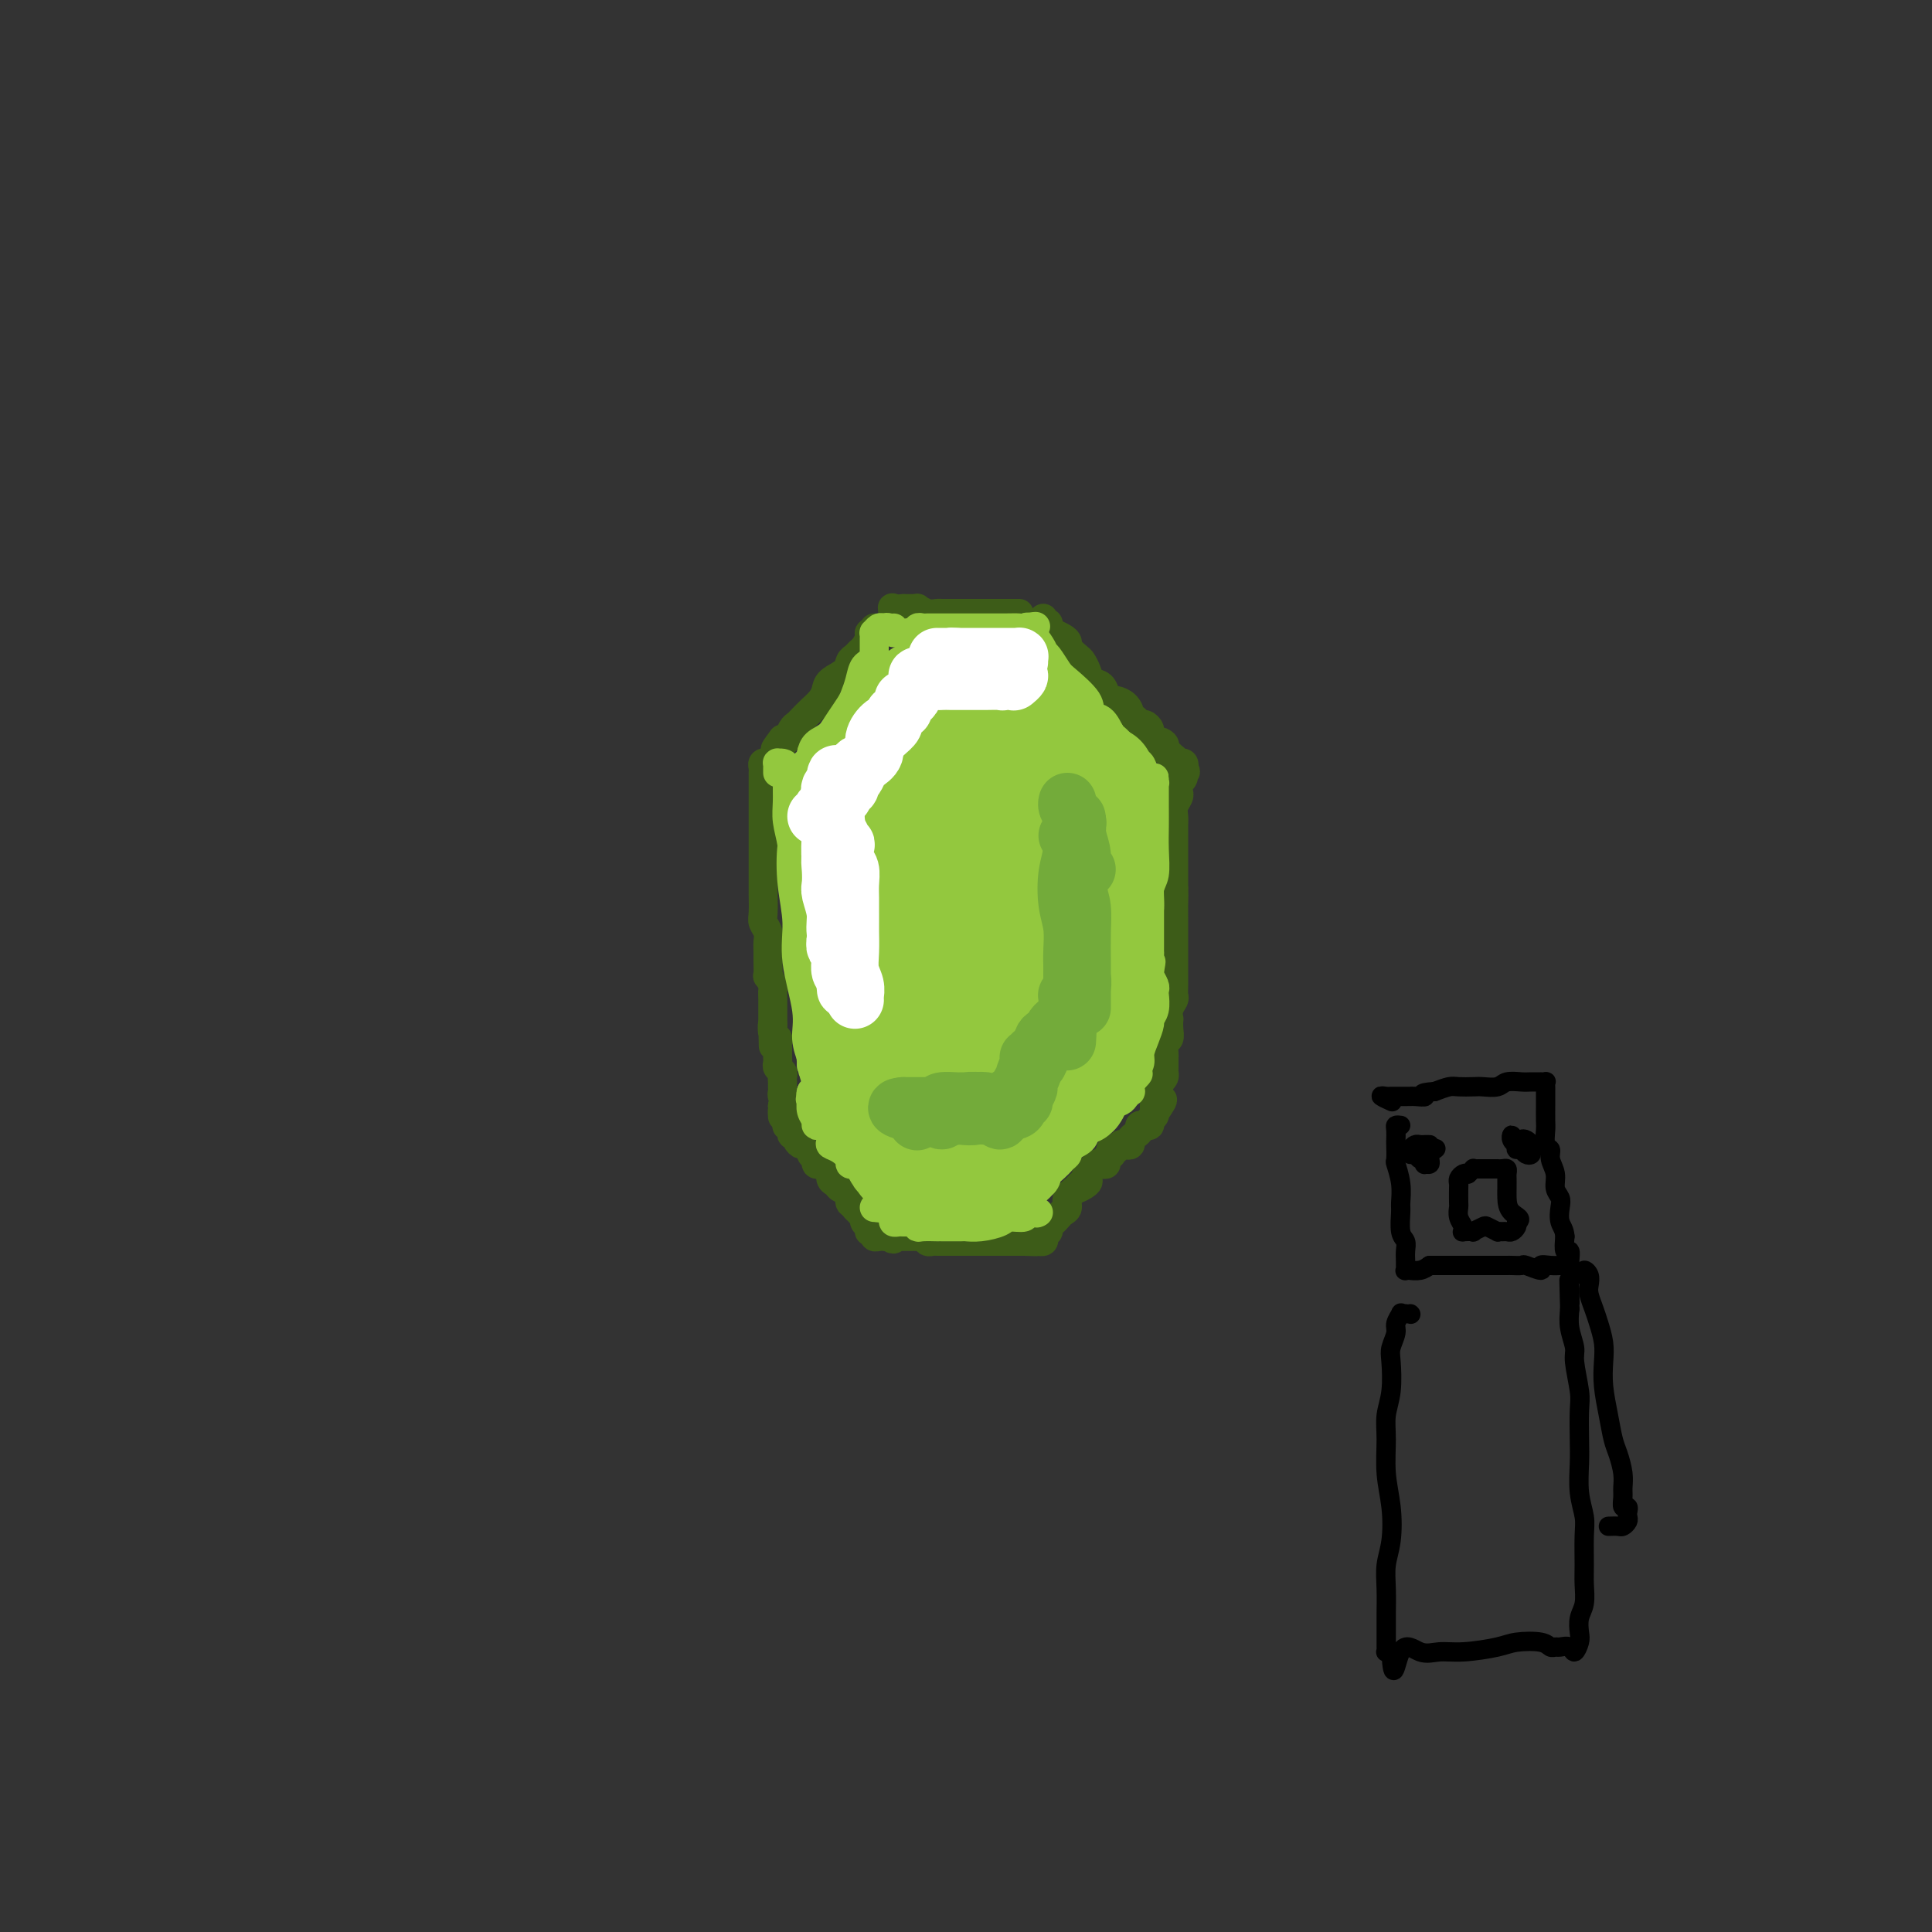 <svg viewBox='0 0 400 400' version='1.1' xmlns='http://www.w3.org/2000/svg' xmlns:xlink='http://www.w3.org/1999/xlink'><rect x="0" y="0" width="400" height="400" fill="#333333" stroke="none"/><g fill='none' stroke='#3D5C18' stroke-width='6' stroke-linecap='round' stroke-linejoin='round'><path d='M211,127c-0.341,-0.000 -0.682,-0.000 -1,0c-0.318,0.000 -0.614,0.000 -1,0c-0.386,-0.000 -0.863,-0.000 -1,0c-0.137,0.000 0.065,0.000 0,0c-0.065,-0.000 -0.399,-0.000 -1,0c-0.601,0.000 -1.471,0.000 -2,0c-0.529,-0.000 -0.719,-0.000 -1,0c-0.281,0.000 -0.653,0.000 -1,0c-0.347,-0.000 -0.670,-0.000 -1,0c-0.330,0.000 -0.666,0.000 -1,0c-0.334,-0.000 -0.667,-0.000 -1,0c-0.333,0.000 -0.667,0.000 -1,0c-0.333,-0.000 -0.666,-0.000 -1,0c-0.334,0.000 -0.669,0.001 -1,0c-0.331,-0.001 -0.657,-0.004 -1,0c-0.343,0.004 -0.704,0.015 -1,0c-0.296,-0.015 -0.527,-0.057 -1,0c-0.473,0.057 -1.187,0.211 -2,0c-0.813,-0.211 -1.723,-0.789 -2,-1c-0.277,-0.211 0.080,-0.057 0,0c-0.080,0.057 -0.599,0.015 -1,0c-0.401,-0.015 -0.686,-0.004 -1,0c-0.314,0.004 -0.657,0.002 -1,0'/><path d='M187,126c-3.881,0.131 -1.583,0.958 -1,1c0.583,0.042 -0.548,-0.702 -1,-1c-0.452,-0.298 -0.226,-0.149 0,0'/><path d='M181,130c0.120,0.438 0.239,0.877 0,1c-0.239,0.123 -0.837,-0.069 -1,0c-0.163,0.069 0.111,0.399 0,1c-0.111,0.601 -0.605,1.473 -1,2c-0.395,0.527 -0.691,0.707 -1,1c-0.309,0.293 -0.632,0.697 -1,1c-0.368,0.303 -0.780,0.504 -1,1c-0.220,0.496 -0.247,1.287 -1,2c-0.753,0.713 -2.233,1.346 -3,2c-0.767,0.654 -0.821,1.327 -1,2c-0.179,0.673 -0.482,1.345 -1,2c-0.518,0.655 -1.252,1.293 -2,2c-0.748,0.707 -1.510,1.482 -2,2c-0.490,0.518 -0.709,0.778 -1,1c-0.291,0.222 -0.655,0.406 -1,1c-0.345,0.594 -0.670,1.598 -1,2c-0.330,0.402 -0.665,0.201 -1,0'/><path d='M162,153c-2.956,3.800 -0.844,1.800 0,1c0.844,-0.800 0.422,-0.400 0,0'/><path d='M216,128c-0.118,0.447 -0.235,0.893 0,1c0.235,0.107 0.824,-0.126 1,0c0.176,0.126 -0.060,0.610 0,1c0.060,0.390 0.415,0.686 1,1c0.585,0.314 1.399,0.647 2,1c0.601,0.353 0.987,0.727 1,1c0.013,0.273 -0.348,0.444 0,1c0.348,0.556 1.407,1.496 2,2c0.593,0.504 0.722,0.572 1,1c0.278,0.428 0.705,1.215 1,2c0.295,0.785 0.459,1.569 1,2c0.541,0.431 1.458,0.510 2,1c0.542,0.490 0.710,1.392 1,2c0.290,0.608 0.704,0.923 1,1c0.296,0.077 0.476,-0.084 1,0c0.524,0.084 1.394,0.414 2,1c0.606,0.586 0.950,1.429 1,2c0.050,0.571 -0.194,0.870 0,1c0.194,0.130 0.827,0.090 1,0c0.173,-0.090 -0.112,-0.232 0,0c0.112,0.232 0.622,0.836 1,1c0.378,0.164 0.623,-0.114 1,0c0.377,0.114 0.884,0.618 1,1c0.116,0.382 -0.161,0.641 0,1c0.161,0.359 0.760,0.817 1,1c0.240,0.183 0.120,0.092 0,0'/><path d='M239,153c3.721,4.107 1.522,1.875 1,1c-0.522,-0.875 0.631,-0.393 1,0c0.369,0.393 -0.046,0.698 0,1c0.046,0.302 0.552,0.603 1,1c0.448,0.397 0.837,0.891 1,1c0.163,0.109 0.100,-0.168 0,0c-0.100,0.168 -0.237,0.780 0,1c0.237,0.220 0.847,0.049 1,0c0.153,-0.049 -0.151,0.025 0,0c0.151,-0.025 0.757,-0.150 1,0c0.243,0.150 0.121,0.575 0,1'/><path d='M245,159c0.912,1.111 0.192,0.889 0,1c-0.192,0.111 0.144,0.555 0,1c-0.144,0.445 -0.770,0.892 -1,1c-0.230,0.108 -0.065,-0.123 0,0c0.065,0.123 0.032,0.599 0,1c-0.032,0.401 -0.061,0.726 0,1c0.061,0.274 0.213,0.496 0,1c-0.213,0.504 -0.789,1.289 -1,2c-0.211,0.711 -0.057,1.346 0,2c0.057,0.654 0.015,1.326 0,2c-0.015,0.674 -0.004,1.349 0,2c0.004,0.651 0.001,1.276 0,2c-0.001,0.724 -0.000,1.545 0,2c0.000,0.455 0.000,0.545 0,1c-0.000,0.455 -0.000,1.276 0,2c0.000,0.724 0.000,1.350 0,2c-0.000,0.650 -0.000,1.325 0,2'/><path d='M243,184c-0.309,4.020 -0.083,1.569 0,1c0.083,-0.569 0.022,0.745 0,2c-0.022,1.255 -0.006,2.452 0,3c0.006,0.548 0.002,0.447 0,1c-0.002,0.553 -0.000,1.759 0,2c0.000,0.241 0.000,-0.485 0,0c-0.000,0.485 -0.000,2.180 0,3c0.000,0.820 -0.000,0.764 0,1c0.000,0.236 0.000,0.762 0,1c-0.000,0.238 -0.000,0.186 0,1c0.000,0.814 0.001,2.494 0,3c-0.001,0.506 -0.004,-0.160 0,0c0.004,0.160 0.015,1.147 0,2c-0.015,0.853 -0.057,1.572 0,2c0.057,0.428 0.211,0.565 0,1c-0.211,0.435 -0.788,1.167 -1,2c-0.212,0.833 -0.061,1.766 0,2c0.061,0.234 0.030,-0.232 0,0c-0.030,0.232 -0.061,1.160 0,2c0.061,0.840 0.212,1.591 0,2c-0.212,0.409 -0.789,0.477 -1,1c-0.211,0.523 -0.056,1.502 0,2c0.056,0.498 0.012,0.515 0,1c-0.012,0.485 0.007,1.439 0,2c-0.007,0.561 -0.040,0.728 0,1c0.040,0.272 0.154,0.649 0,1c-0.154,0.351 -0.577,0.675 -1,1'/><path d='M240,224c-0.500,6.667 -0.250,3.333 0,0'/><path d='M159,158c0.113,0.026 0.226,0.052 0,0c-0.226,-0.052 -0.793,-0.181 -1,0c-0.207,0.181 -0.056,0.674 0,1c0.056,0.326 0.015,0.487 0,1c-0.015,0.513 -0.004,1.379 0,2c0.004,0.621 0.001,0.996 0,2c-0.001,1.004 -0.000,2.635 0,3c0.000,0.365 0.000,-0.537 0,0c-0.000,0.537 -0.000,2.512 0,4c0.000,1.488 0.000,2.489 0,4c-0.000,1.511 -0.001,3.531 0,5c0.001,1.469 0.004,2.385 0,3c-0.004,0.615 -0.015,0.927 0,2c0.015,1.073 0.057,2.907 0,4c-0.057,1.093 -0.211,1.446 0,2c0.211,0.554 0.789,1.309 1,2c0.211,0.691 0.056,1.318 0,2c-0.056,0.682 -0.011,1.419 0,2c0.011,0.581 -0.011,1.005 0,2c0.011,0.995 0.056,2.559 0,3c-0.056,0.441 -0.211,-0.243 0,0c0.211,0.243 0.789,1.412 1,2c0.211,0.588 0.057,0.594 0,1c-0.057,0.406 -0.015,1.212 0,2c0.015,0.788 0.004,1.558 0,2c-0.004,0.442 -0.001,0.555 0,1c0.001,0.445 0.001,1.223 0,2'/><path d='M160,212c0.171,8.532 0.098,2.864 0,1c-0.098,-1.864 -0.223,0.078 0,1c0.223,0.922 0.792,0.825 1,1c0.208,0.175 0.056,0.620 0,1c-0.056,0.380 -0.015,0.693 0,1c0.015,0.307 0.003,0.607 0,1c-0.003,0.393 0.003,0.879 0,1c-0.003,0.121 -0.015,-0.123 0,0c0.015,0.123 0.057,0.611 0,1c-0.057,0.389 -0.211,0.678 0,1c0.211,0.322 0.789,0.678 1,1c0.211,0.322 0.057,0.611 0,1c-0.057,0.389 -0.016,0.877 0,1c0.016,0.123 0.008,-0.121 0,0c-0.008,0.121 -0.015,0.606 0,1c0.015,0.394 0.054,0.697 0,1c-0.054,0.303 -0.200,0.607 0,1c0.200,0.393 0.746,0.875 1,1c0.254,0.125 0.215,-0.107 0,0c-0.215,0.107 -0.608,0.554 -1,1'/><path d='M162,229c0.310,2.798 0.083,1.292 0,1c-0.083,-0.292 -0.024,0.631 0,1c0.024,0.369 0.012,0.185 0,0'/><path d='M163,232c-0.008,-0.112 -0.016,-0.223 0,0c0.016,0.223 0.056,0.782 0,1c-0.056,0.218 -0.207,0.096 0,0c0.207,-0.096 0.773,-0.167 1,0c0.227,0.167 0.117,0.570 0,1c-0.117,0.430 -0.239,0.885 0,1c0.239,0.115 0.839,-0.110 1,0c0.161,0.110 -0.115,0.554 0,1c0.115,0.446 0.623,0.893 1,1c0.377,0.107 0.622,-0.125 1,0c0.378,0.125 0.889,0.608 1,1c0.111,0.392 -0.178,0.693 0,1c0.178,0.307 0.822,0.620 1,1c0.178,0.380 -0.111,0.827 0,1c0.111,0.173 0.621,0.074 1,0c0.379,-0.074 0.626,-0.121 1,0c0.374,0.121 0.873,0.410 1,1c0.127,0.590 -0.120,1.481 0,2c0.120,0.519 0.606,0.665 1,1c0.394,0.335 0.694,0.859 1,1c0.306,0.141 0.617,-0.102 1,0c0.383,0.102 0.837,0.549 1,1c0.163,0.451 0.033,0.904 0,1c-0.033,0.096 0.030,-0.167 0,0c-0.030,0.167 -0.151,0.762 0,1c0.151,0.238 0.576,0.119 1,0'/><path d='M177,249c2.100,2.869 0.351,1.542 0,1c-0.351,-0.542 0.694,-0.300 1,0c0.306,0.300 -0.129,0.659 0,1c0.129,0.341 0.823,0.665 1,1c0.177,0.335 -0.164,0.682 0,1c0.164,0.318 0.831,0.607 1,1c0.169,0.393 -0.162,0.890 0,1c0.162,0.110 0.817,-0.167 1,0c0.183,0.167 -0.106,0.777 0,1c0.106,0.223 0.605,0.060 1,0c0.395,-0.060 0.684,-0.017 1,0c0.316,0.017 0.658,0.009 1,0'/><path d='M184,256c1.322,1.083 1.126,0.290 1,0c-0.126,-0.290 -0.184,-0.078 0,0c0.184,0.078 0.609,0.021 1,0c0.391,-0.021 0.749,-0.007 1,0c0.251,0.007 0.396,0.006 1,0c0.604,-0.006 1.667,-0.016 2,0c0.333,0.016 -0.066,0.057 0,0c0.066,-0.057 0.595,-0.211 1,0c0.405,0.211 0.686,0.789 1,1c0.314,0.211 0.662,0.057 1,0c0.338,-0.057 0.668,-0.015 1,0c0.332,0.015 0.667,0.004 1,0c0.333,-0.004 0.663,-0.001 1,0c0.337,0.001 0.682,0.000 1,0c0.318,-0.000 0.610,-0.000 1,0c0.390,0.000 0.878,0.000 1,0c0.122,-0.000 -0.122,-0.000 0,0c0.122,0.000 0.610,0.000 1,0c0.390,-0.000 0.681,-0.000 1,0c0.319,0.000 0.667,0.000 1,0c0.333,-0.000 0.653,-0.000 1,0c0.347,0.000 0.723,0.000 1,0c0.277,-0.000 0.455,-0.000 1,0c0.545,0.000 1.455,0.000 2,0c0.545,-0.000 0.724,-0.000 1,0c0.276,0.000 0.649,0.000 1,0c0.351,-0.000 0.682,-0.000 1,0c0.318,0.000 0.624,0.000 1,0c0.376,-0.000 0.822,-0.000 1,0c0.178,0.000 0.089,0.000 0,0'/><path d='M212,257c4.509,0.154 1.783,0.039 1,0c-0.783,-0.039 0.378,-0.000 1,0c0.622,0.000 0.707,-0.038 1,0c0.293,0.038 0.796,0.151 1,0c0.204,-0.151 0.110,-0.565 0,-1c-0.110,-0.435 -0.237,-0.890 0,-1c0.237,-0.110 0.837,0.125 1,0c0.163,-0.125 -0.110,-0.610 0,-1c0.110,-0.390 0.602,-0.685 1,-1c0.398,-0.315 0.700,-0.651 1,-1c0.300,-0.349 0.596,-0.712 1,-1c0.404,-0.288 0.917,-0.501 1,-1c0.083,-0.499 -0.262,-1.286 0,-2c0.262,-0.714 1.131,-1.357 2,-2'/><path d='M223,246c1.581,-1.654 0.034,-0.288 0,0c-0.034,0.288 1.444,-0.501 2,-1c0.556,-0.499 0.190,-0.708 0,-1c-0.190,-0.292 -0.205,-0.666 0,-1c0.205,-0.334 0.628,-0.628 1,-1c0.372,-0.372 0.692,-0.822 1,-1c0.308,-0.178 0.605,-0.085 1,0c0.395,0.085 0.890,0.162 1,0c0.110,-0.162 -0.164,-0.564 0,-1c0.164,-0.436 0.765,-0.905 1,-1c0.235,-0.095 0.104,0.185 0,0c-0.104,-0.185 -0.182,-0.833 0,-1c0.182,-0.167 0.622,0.149 1,0c0.378,-0.149 0.692,-0.761 1,-1c0.308,-0.239 0.608,-0.105 1,0c0.392,0.105 0.874,0.182 1,0c0.126,-0.182 -0.106,-0.623 0,-1c0.106,-0.377 0.549,-0.690 1,-1c0.451,-0.310 0.909,-0.618 1,-1c0.091,-0.382 -0.187,-0.837 0,-1c0.187,-0.163 0.838,-0.032 1,0c0.162,0.032 -0.167,-0.034 0,0c0.167,0.034 0.829,0.167 1,0c0.171,-0.167 -0.150,-0.636 0,-1c0.150,-0.364 0.772,-0.623 1,-1c0.228,-0.377 0.061,-0.871 0,-1c-0.061,-0.129 -0.018,0.106 0,0c0.018,-0.106 0.009,-0.553 0,-1'/><path d='M239,229c2.711,-2.644 1.489,-0.756 1,0c-0.489,0.756 -0.244,0.378 0,0'/></g>
<g fill='none' stroke='#93C83E' stroke-width='6' stroke-linecap='round' stroke-linejoin='round'><path d='M185,138c-0.032,0.311 -0.064,0.622 0,1c0.064,0.378 0.225,0.821 0,1c-0.225,0.179 -0.834,0.092 -1,0c-0.166,-0.092 0.111,-0.191 0,0c-0.111,0.191 -0.612,0.672 -1,1c-0.388,0.328 -0.664,0.503 -1,1c-0.336,0.497 -0.732,1.315 -1,2c-0.268,0.685 -0.409,1.237 -1,2c-0.591,0.763 -1.632,1.738 -3,3c-1.368,1.262 -3.063,2.811 -4,4c-0.937,1.189 -1.118,2.018 -2,3c-0.882,0.982 -2.467,2.117 -3,3c-0.533,0.883 -0.013,1.514 0,2c0.013,0.486 -0.480,0.826 -1,1c-0.520,0.174 -1.066,0.183 -1,0c0.066,-0.183 0.743,-0.559 1,-1c0.257,-0.441 0.093,-0.946 1,-2c0.907,-1.054 2.887,-2.656 4,-4c1.113,-1.344 1.361,-2.429 2,-4c0.639,-1.571 1.669,-3.628 3,-5c1.331,-1.372 2.963,-2.060 4,-3c1.037,-0.940 1.478,-2.132 2,-3c0.522,-0.868 1.123,-1.412 2,-2c0.877,-0.588 2.029,-1.219 3,-2c0.971,-0.781 1.761,-1.710 2,-2c0.239,-0.290 -0.075,0.060 0,0c0.075,-0.060 0.537,-0.530 1,-1'/><path d='M191,133c3.432,-4.297 0.011,-0.541 -1,1c-1.011,1.541 0.386,0.865 0,1c-0.386,0.135 -2.557,1.079 -4,2c-1.443,0.921 -2.159,1.818 -3,3c-0.841,1.182 -1.809,2.649 -3,4c-1.191,1.351 -2.606,2.585 -4,4c-1.394,1.415 -2.766,3.010 -4,4c-1.234,0.990 -2.332,1.377 -3,2c-0.668,0.623 -0.908,1.484 -1,2c-0.092,0.516 -0.035,0.686 0,1c0.035,0.314 0.049,0.772 0,1c-0.049,0.228 -0.161,0.228 0,0c0.161,-0.228 0.594,-0.682 1,-1c0.406,-0.318 0.786,-0.500 1,-1c0.214,-0.500 0.264,-1.320 1,-2c0.736,-0.680 2.160,-1.221 3,-2c0.840,-0.779 1.097,-1.796 2,-3c0.903,-1.204 2.452,-2.595 4,-4c1.548,-1.405 3.094,-2.824 4,-4c0.906,-1.176 1.171,-2.109 2,-3c0.829,-0.891 2.223,-1.740 3,-2c0.777,-0.260 0.936,0.069 1,0c0.064,-0.069 0.032,-0.534 0,-1'/><path d='M190,135c3.612,-3.466 1.642,-1.132 1,0c-0.642,1.132 0.044,1.061 0,1c-0.044,-0.061 -0.819,-0.114 -1,0c-0.181,0.114 0.231,0.393 0,1c-0.231,0.607 -1.104,1.541 -2,3c-0.896,1.459 -1.815,3.444 -3,5c-1.185,1.556 -2.636,2.682 -4,4c-1.364,1.318 -2.641,2.829 -4,5c-1.359,2.171 -2.800,5.003 -4,7c-1.200,1.997 -2.160,3.159 -3,4c-0.840,0.841 -1.561,1.362 -2,2c-0.439,0.638 -0.596,1.392 -1,2c-0.404,0.608 -1.055,1.068 -1,1c0.055,-0.068 0.817,-0.665 1,-1c0.183,-0.335 -0.213,-0.410 0,-1c0.213,-0.590 1.035,-1.697 2,-3c0.965,-1.303 2.072,-2.804 3,-4c0.928,-1.196 1.675,-2.089 3,-4c1.325,-1.911 3.228,-4.840 5,-7c1.772,-2.160 3.414,-3.550 5,-5c1.586,-1.450 3.118,-2.960 4,-4c0.882,-1.040 1.114,-1.609 2,-2c0.886,-0.391 2.425,-0.602 3,-1c0.575,-0.398 0.187,-0.982 0,-1c-0.187,-0.018 -0.174,0.531 0,1c0.174,0.469 0.508,0.857 0,1c-0.508,0.143 -1.860,0.041 -3,1c-1.140,0.959 -2.070,2.980 -3,5'/><path d='M188,145c-1.686,1.568 -2.900,1.987 -5,4c-2.100,2.013 -5.087,5.620 -7,8c-1.913,2.380 -2.752,3.532 -4,5c-1.248,1.468 -2.906,3.250 -4,5c-1.094,1.750 -1.625,3.468 -2,4c-0.375,0.532 -0.594,-0.121 -1,0c-0.406,0.121 -0.998,1.018 -1,1c-0.002,-0.018 0.587,-0.950 1,-1c0.413,-0.050 0.650,0.782 1,0c0.350,-0.782 0.812,-3.177 2,-5c1.188,-1.823 3.100,-3.074 4,-5c0.900,-1.926 0.788,-4.527 1,-6c0.212,-1.473 0.749,-1.817 1,-2c0.251,-0.183 0.217,-0.206 0,0c-0.217,0.206 -0.617,0.642 -1,2c-0.383,1.358 -0.747,3.639 -1,5c-0.253,1.361 -0.394,1.801 -1,3c-0.606,1.199 -1.678,3.156 -2,4c-0.322,0.844 0.106,0.573 0,1c-0.106,0.427 -0.744,1.550 -1,2c-0.256,0.450 -0.128,0.225 0,0'/><path d='M161,160c-0.006,-0.308 -0.012,-0.617 0,-1c0.012,-0.383 0.042,-0.841 0,-1c-0.042,-0.159 -0.155,-0.020 0,0c0.155,0.020 0.576,-0.078 1,0c0.424,0.078 0.849,0.332 1,1c0.151,0.668 0.028,1.751 0,3c-0.028,1.249 0.038,2.666 0,4c-0.038,1.334 -0.179,2.586 0,4c0.179,1.414 0.678,2.990 1,5c0.322,2.010 0.469,4.453 1,7c0.531,2.547 1.448,5.197 2,7c0.552,1.803 0.739,2.760 1,4c0.261,1.240 0.597,2.764 1,4c0.403,1.236 0.875,2.183 1,3c0.125,0.817 -0.096,1.505 0,2c0.096,0.495 0.510,0.796 1,1c0.490,0.204 1.057,0.311 1,0c-0.057,-0.311 -0.736,-1.039 -1,-1c-0.264,0.039 -0.112,0.847 0,0c0.112,-0.847 0.185,-3.349 0,-5c-0.185,-1.651 -0.627,-2.453 -1,-4c-0.373,-1.547 -0.677,-3.840 -1,-6c-0.323,-2.160 -0.664,-4.189 -1,-6c-0.336,-1.811 -0.668,-3.406 -1,-5'/><path d='M167,176c-0.558,-4.808 0.047,-3.329 0,-4c-0.047,-0.671 -0.744,-3.491 -1,-5c-0.256,-1.509 -0.069,-1.708 0,-2c0.069,-0.292 0.020,-0.677 0,-1c-0.020,-0.323 -0.009,-0.584 0,-1c0.009,-0.416 0.017,-0.986 0,-1c-0.017,-0.014 -0.061,0.527 0,1c0.061,0.473 0.225,0.879 0,1c-0.225,0.121 -0.841,-0.042 -1,1c-0.159,1.042 0.137,3.288 0,5c-0.137,1.712 -0.708,2.890 -1,5c-0.292,2.110 -0.303,5.151 0,8c0.303,2.849 0.922,5.506 1,8c0.078,2.494 -0.386,4.825 0,8c0.386,3.175 1.620,7.195 2,10c0.380,2.805 -0.094,4.395 0,6c0.094,1.605 0.757,3.226 1,4c0.243,0.774 0.066,0.703 0,1c-0.066,0.297 -0.021,0.964 0,1c0.021,0.036 0.020,-0.557 0,-1c-0.020,-0.443 -0.058,-0.735 0,-2c0.058,-1.265 0.212,-3.502 0,-5c-0.212,-1.498 -0.789,-2.257 -1,-4c-0.211,-1.743 -0.057,-4.469 0,-7c0.057,-2.531 0.015,-4.866 0,-7c-0.015,-2.134 -0.004,-4.067 0,-6c0.004,-1.933 0.001,-3.867 0,-5c-0.001,-1.133 -0.000,-1.467 0,-2c0.000,-0.533 0.000,-1.267 0,-2'/><path d='M167,180c0.073,-5.637 0.755,-0.228 1,2c0.245,2.228 0.055,1.275 0,2c-0.055,0.725 0.027,3.127 0,5c-0.027,1.873 -0.161,3.216 0,6c0.161,2.784 0.619,7.008 1,10c0.381,2.992 0.687,4.751 1,7c0.313,2.249 0.634,4.987 1,7c0.366,2.013 0.778,3.301 1,5c0.222,1.699 0.256,3.809 0,5c-0.256,1.191 -0.801,1.462 -1,2c-0.199,0.538 -0.053,1.342 0,1c0.053,-0.342 0.014,-1.831 0,-3c-0.014,-1.169 -0.003,-2.018 0,-3c0.003,-0.982 -0.003,-2.097 0,-3c0.003,-0.903 0.016,-1.594 0,-3c-0.016,-1.406 -0.060,-3.528 0,-5c0.060,-1.472 0.222,-2.295 0,-3c-0.222,-0.705 -0.830,-1.292 -1,-2c-0.170,-0.708 0.097,-1.537 0,-2c-0.097,-0.463 -0.558,-0.559 -1,0c-0.442,0.559 -0.864,1.775 -1,3c-0.136,1.225 0.016,2.460 0,4c-0.016,1.540 -0.199,3.384 0,5c0.199,1.616 0.782,3.004 1,4c0.218,0.996 0.072,1.598 0,2c-0.072,0.402 -0.071,0.603 0,1c0.071,0.397 0.211,0.992 0,1c-0.211,0.008 -0.775,-0.569 -1,-1c-0.225,-0.431 -0.113,-0.715 0,-1'/><path d='M168,226c-0.370,2.856 -0.294,0.998 0,1c0.294,0.002 0.807,1.866 1,3c0.193,1.134 0.066,1.540 0,2c-0.066,0.460 -0.070,0.975 0,1c0.070,0.025 0.214,-0.440 0,-1c-0.214,-0.560 -0.787,-1.217 -1,-2c-0.213,-0.783 -0.065,-1.694 0,-2c0.065,-0.306 0.046,-0.009 0,0c-0.046,0.009 -0.119,-0.271 0,0c0.119,0.271 0.430,1.094 1,2c0.570,0.906 1.400,1.896 2,3c0.600,1.104 0.969,2.324 1,3c0.031,0.676 -0.276,0.808 0,1c0.276,0.192 1.136,0.443 2,1c0.864,0.557 1.733,1.421 2,2c0.267,0.579 -0.069,0.872 0,1c0.069,0.128 0.543,0.091 1,0c0.457,-0.091 0.897,-0.235 1,0c0.103,0.235 -0.131,0.851 0,1c0.131,0.149 0.626,-0.167 1,0c0.374,0.167 0.626,0.819 1,1c0.374,0.181 0.871,-0.109 1,0c0.129,0.109 -0.110,0.617 0,1c0.110,0.383 0.568,0.642 1,1c0.432,0.358 0.838,0.817 1,1c0.162,0.183 0.081,0.092 0,0'/><path d='M183,246c2.769,2.638 2.191,1.232 2,1c-0.191,-0.232 0.006,0.708 0,1c-0.006,0.292 -0.215,-0.065 0,0c0.215,0.065 0.852,0.553 1,1c0.148,0.447 -0.194,0.852 0,1c0.194,0.148 0.925,0.040 1,0c0.075,-0.040 -0.505,-0.011 -1,0c-0.495,0.011 -0.906,0.003 -1,0c-0.094,-0.003 0.128,-0.001 0,0c-0.128,0.001 -0.606,0.000 -1,0c-0.394,-0.000 -0.704,-0.000 -1,0c-0.296,0.000 -0.580,0.000 -1,0c-0.420,-0.000 -0.977,-0.000 -1,0c-0.023,0.000 0.489,0.000 1,0'/><path d='M182,250c-0.602,0.061 0.392,0.212 1,0c0.608,-0.212 0.831,-0.788 1,-1c0.169,-0.212 0.283,-0.061 1,0c0.717,0.061 2.037,0.030 3,0c0.963,-0.030 1.568,-0.061 2,0c0.432,0.061 0.689,0.212 1,0c0.311,-0.212 0.675,-0.789 1,-1c0.325,-0.211 0.612,-0.057 1,0c0.388,0.057 0.877,0.015 1,0c0.123,-0.015 -0.121,-0.004 0,0c0.121,0.004 0.608,0.001 1,0c0.392,-0.001 0.689,-0.000 1,0c0.311,0.000 0.634,-0.001 1,0c0.366,0.001 0.773,0.003 1,0c0.227,-0.003 0.273,-0.011 1,0c0.727,0.011 2.135,0.040 3,0c0.865,-0.040 1.187,-0.151 2,0c0.813,0.151 2.116,0.562 3,1c0.884,0.438 1.350,0.902 2,1c0.650,0.098 1.485,-0.170 2,0c0.515,0.170 0.710,0.778 1,1c0.290,0.222 0.676,0.060 1,0c0.324,-0.060 0.587,-0.016 1,0c0.413,0.016 0.975,0.005 1,0c0.025,-0.005 -0.488,-0.002 -1,0'/><path d='M214,251c1.647,0.400 -0.236,-0.099 -1,0c-0.764,0.099 -0.408,0.797 -1,1c-0.592,0.203 -2.131,-0.089 -3,0c-0.869,0.089 -1.066,0.560 -2,1c-0.934,0.440 -2.603,0.850 -4,1c-1.397,0.150 -2.522,0.040 -3,0c-0.478,-0.040 -0.307,-0.011 -1,0c-0.693,0.011 -2.248,0.003 -3,0c-0.752,-0.003 -0.699,0.000 -1,0c-0.301,-0.000 -0.955,-0.004 -1,0c-0.045,0.004 0.521,0.015 0,0c-0.521,-0.015 -2.128,-0.057 -3,0c-0.872,0.057 -1.007,0.211 -1,0c0.007,-0.211 0.157,-0.789 0,-1c-0.157,-0.211 -0.620,-0.056 -1,0c-0.380,0.056 -0.676,0.012 -1,0c-0.324,-0.012 -0.676,0.007 -1,0c-0.324,-0.007 -0.620,-0.041 -1,0c-0.380,0.041 -0.844,0.155 -1,0c-0.156,-0.155 -0.004,-0.580 0,-1c0.004,-0.420 -0.142,-0.834 0,-1c0.142,-0.166 0.571,-0.083 1,0'/><path d='M186,251c-2.225,-0.691 0.712,-0.917 2,-1c1.288,-0.083 0.926,-0.021 1,0c0.074,0.021 0.583,0.002 1,0c0.417,-0.002 0.740,0.014 1,0c0.260,-0.014 0.455,-0.056 1,0c0.545,0.056 1.439,0.211 2,0c0.561,-0.211 0.787,-0.788 1,-1c0.213,-0.212 0.411,-0.058 1,0c0.589,0.058 1.569,0.019 2,0c0.431,-0.019 0.313,-0.019 1,0c0.687,0.019 2.180,0.058 3,0c0.820,-0.058 0.969,-0.212 1,0c0.031,0.212 -0.054,0.789 1,1c1.054,0.211 3.248,0.056 4,0c0.752,-0.056 0.062,-0.014 0,0c-0.062,0.014 0.504,0.001 1,0c0.496,-0.001 0.922,0.011 1,0c0.078,-0.011 -0.190,-0.044 0,0c0.190,0.044 0.840,0.166 1,0c0.160,-0.166 -0.169,-0.618 0,-1c0.169,-0.382 0.838,-0.694 1,-1c0.162,-0.306 -0.182,-0.608 0,-1c0.182,-0.392 0.888,-0.876 1,-1c0.112,-0.124 -0.372,0.111 0,0c0.372,-0.111 1.600,-0.568 2,-1c0.400,-0.432 -0.029,-0.838 0,-1c0.029,-0.162 0.514,-0.081 1,0'/><path d='M216,244c0.726,-1.111 0.039,-0.889 0,-1c-0.039,-0.111 0.568,-0.554 1,-1c0.432,-0.446 0.689,-0.893 1,-1c0.311,-0.107 0.675,0.126 1,0c0.325,-0.126 0.612,-0.611 1,-1c0.388,-0.389 0.877,-0.682 1,-1c0.123,-0.318 -0.121,-0.663 0,-1c0.121,-0.337 0.606,-0.668 1,-1c0.394,-0.332 0.697,-0.666 1,-1c0.303,-0.334 0.606,-0.667 1,-1c0.394,-0.333 0.879,-0.667 1,-1c0.121,-0.333 -0.121,-0.666 0,-1c0.121,-0.334 0.606,-0.668 1,-1c0.394,-0.332 0.698,-0.663 1,-1c0.302,-0.337 0.603,-0.679 1,-1c0.397,-0.321 0.891,-0.622 1,-1c0.109,-0.378 -0.167,-0.834 0,-1c0.167,-0.166 0.777,-0.041 1,0c0.223,0.041 0.058,-0.001 0,0c-0.058,0.001 -0.008,0.045 0,0c0.008,-0.045 -0.026,-0.180 0,0c0.026,0.180 0.112,0.673 0,1c-0.112,0.327 -0.423,0.486 -1,1c-0.577,0.514 -1.420,1.384 -2,2c-0.580,0.616 -0.899,0.980 -2,2c-1.101,1.020 -2.986,2.696 -4,4c-1.014,1.304 -1.158,2.236 -2,3c-0.842,0.764 -2.384,1.361 -3,2c-0.616,0.639 -0.308,1.319 0,2'/><path d='M216,245c-2.398,2.657 -1.892,1.301 -2,1c-0.108,-0.301 -0.831,0.453 -1,1c-0.169,0.547 0.214,0.887 0,1c-0.214,0.113 -1.026,-0.000 -1,0c0.026,0.000 0.889,0.114 1,0c0.111,-0.114 -0.530,-0.457 0,-1c0.530,-0.543 2.230,-1.286 3,-2c0.770,-0.714 0.611,-1.400 1,-2c0.389,-0.600 1.325,-1.116 2,-2c0.675,-0.884 1.088,-2.138 2,-3c0.912,-0.862 2.323,-1.334 3,-2c0.677,-0.666 0.619,-1.526 1,-2c0.381,-0.474 1.201,-0.560 2,-1c0.799,-0.440 1.577,-1.232 2,-2c0.423,-0.768 0.492,-1.511 1,-2c0.508,-0.489 1.457,-0.722 2,-1c0.543,-0.278 0.681,-0.599 1,-1c0.319,-0.401 0.817,-0.881 1,-1c0.183,-0.119 0.049,0.122 0,0c-0.049,-0.122 -0.014,-0.606 0,-1c0.014,-0.394 0.007,-0.697 0,-1'/><path d='M234,224c3.249,-3.462 0.870,-0.619 0,0c-0.870,0.619 -0.233,-0.988 0,-2c0.233,-1.012 0.062,-1.429 0,-2c-0.062,-0.571 -0.017,-1.297 0,-2c0.017,-0.703 0.005,-1.383 0,-2c-0.005,-0.617 -0.001,-1.172 0,-2c0.001,-0.828 0.001,-1.931 0,-3c-0.001,-1.069 -0.001,-2.106 0,-3c0.001,-0.894 0.004,-1.644 0,-2c-0.004,-0.356 -0.015,-0.317 0,-1c0.015,-0.683 0.057,-2.089 0,-3c-0.057,-0.911 -0.211,-1.328 0,-2c0.211,-0.672 0.788,-1.598 1,-2c0.212,-0.402 0.061,-0.281 0,-1c-0.061,-0.719 -0.030,-2.277 0,-3c0.030,-0.723 0.061,-0.612 0,-1c-0.061,-0.388 -0.212,-1.274 0,-2c0.212,-0.726 0.789,-1.293 1,-2c0.211,-0.707 0.057,-1.556 0,-2c-0.057,-0.444 -0.015,-0.485 0,-1c0.015,-0.515 0.004,-1.504 0,-2c-0.004,-0.496 -0.001,-0.499 0,-1c0.001,-0.501 0.000,-1.500 0,-2c-0.000,-0.500 0.000,-0.501 0,-1c-0.000,-0.499 -0.001,-1.496 0,-2c0.001,-0.504 0.005,-0.516 0,-1c-0.005,-0.484 -0.018,-1.442 0,-2c0.018,-0.558 0.067,-0.717 0,-1c-0.067,-0.283 -0.249,-0.692 0,-1c0.249,-0.308 0.928,-0.517 1,-1c0.072,-0.483 -0.464,-1.242 -1,-2'/><path d='M236,170c0.250,-8.472 -0.126,-2.651 0,-1c0.126,1.651 0.752,-0.867 1,-2c0.248,-1.133 0.118,-0.882 0,-1c-0.118,-0.118 -0.224,-0.606 0,-1c0.224,-0.394 0.778,-0.693 1,-1c0.222,-0.307 0.112,-0.623 0,-1c-0.112,-0.377 -0.226,-0.814 0,-1c0.226,-0.186 0.793,-0.121 1,0c0.207,0.121 0.056,0.297 0,0c-0.056,-0.297 -0.015,-1.067 0,-1c0.015,0.067 0.004,0.971 0,1c-0.004,0.029 0.000,-0.816 0,0c-0.000,0.816 -0.004,3.295 0,5c0.004,1.705 0.016,2.637 0,4c-0.016,1.363 -0.060,3.159 0,5c0.060,1.841 0.222,3.728 0,5c-0.222,1.272 -0.829,1.928 -1,3c-0.171,1.072 0.094,2.559 0,4c-0.094,1.441 -0.547,2.837 -1,4c-0.453,1.163 -0.906,2.092 -1,3c-0.094,0.908 0.171,1.794 0,3c-0.171,1.206 -0.778,2.732 -1,4c-0.222,1.268 -0.060,2.278 0,3c0.060,0.722 0.016,1.156 0,2c-0.016,0.844 -0.005,2.098 0,3c0.005,0.902 0.002,1.451 0,2'/><path d='M235,212c-0.845,8.460 -0.959,4.111 -1,3c-0.041,-1.111 -0.011,1.015 0,2c0.011,0.985 0.003,0.827 0,1c-0.003,0.173 -0.001,0.677 0,1c0.001,0.323 0.000,0.465 0,1c-0.000,0.535 0.000,1.463 0,2c-0.000,0.537 -0.001,0.681 0,1c0.001,0.319 0.003,0.812 0,1c-0.003,0.188 -0.011,0.073 0,0c0.011,-0.073 0.041,-0.102 0,0c-0.041,0.102 -0.152,0.334 0,0c0.152,-0.334 0.567,-1.235 1,-2c0.433,-0.765 0.886,-1.395 1,-2c0.114,-0.605 -0.109,-1.186 0,-2c0.109,-0.814 0.551,-1.861 1,-3c0.449,-1.139 0.905,-2.371 1,-3c0.095,-0.629 -0.170,-0.654 0,-1c0.170,-0.346 0.774,-1.014 1,-2c0.226,-0.986 0.074,-2.292 0,-3c-0.074,-0.708 -0.071,-0.819 0,-1c0.071,-0.181 0.212,-0.433 0,-1c-0.212,-0.567 -0.775,-1.448 -1,-2c-0.225,-0.552 -0.113,-0.776 0,-1'/><path d='M238,201c0.619,-3.366 0.166,-1.282 0,-1c-0.166,0.282 -0.044,-1.239 0,-2c0.044,-0.761 0.012,-0.761 0,-1c-0.012,-0.239 -0.003,-0.715 0,-1c0.003,-0.285 0.001,-0.377 0,-1c-0.001,-0.623 -0.000,-1.777 0,-2c0.000,-0.223 0.000,0.485 0,0c-0.000,-0.485 -0.000,-2.161 0,-3c0.000,-0.839 0.001,-0.840 0,-1c-0.001,-0.160 -0.004,-0.479 0,-1c0.004,-0.521 0.015,-1.244 0,-2c-0.015,-0.756 -0.057,-1.545 0,-2c0.057,-0.455 0.211,-0.575 0,-1c-0.211,-0.425 -0.789,-1.154 -1,-2c-0.211,-0.846 -0.057,-1.810 0,-3c0.057,-1.190 0.015,-2.608 0,-3c-0.015,-0.392 -0.003,0.242 0,0c0.003,-0.242 -0.003,-1.360 0,-2c0.003,-0.640 0.015,-0.802 0,-1c-0.015,-0.198 -0.057,-0.430 0,-1c0.057,-0.570 0.211,-1.476 0,-2c-0.211,-0.524 -0.789,-0.664 -1,-1c-0.211,-0.336 -0.056,-0.867 0,-1c0.056,-0.133 0.011,0.132 0,0c-0.011,-0.132 0.011,-0.663 0,-1c-0.011,-0.337 -0.054,-0.482 0,-1c0.054,-0.518 0.207,-1.409 0,-2c-0.207,-0.591 -0.773,-0.883 -1,-1c-0.227,-0.117 -0.113,-0.058 0,0'/><path d='M235,162c-0.404,-6.273 0.086,-2.454 0,-1c-0.086,1.454 -0.748,0.545 -1,0c-0.252,-0.545 -0.094,-0.726 0,-1c0.094,-0.274 0.124,-0.640 0,-1c-0.124,-0.360 -0.400,-0.712 -1,-1c-0.600,-0.288 -1.523,-0.510 -2,-1c-0.477,-0.490 -0.509,-1.249 -1,-2c-0.491,-0.751 -1.441,-1.496 -2,-2c-0.559,-0.504 -0.727,-0.769 -1,-1c-0.273,-0.231 -0.650,-0.429 -1,-1c-0.350,-0.571 -0.672,-1.515 -1,-2c-0.328,-0.485 -0.663,-0.511 -1,-1c-0.337,-0.489 -0.678,-1.442 -1,-2c-0.322,-0.558 -0.625,-0.722 -1,-1c-0.375,-0.278 -0.821,-0.671 -1,-1c-0.179,-0.329 -0.090,-0.595 0,-1c0.090,-0.405 0.183,-0.949 0,-1c-0.183,-0.051 -0.640,0.391 -1,0c-0.360,-0.391 -0.622,-1.615 -1,-2c-0.378,-0.385 -0.872,0.069 -1,0c-0.128,-0.069 0.110,-0.663 0,-1c-0.110,-0.337 -0.568,-0.419 -1,-1c-0.432,-0.581 -0.838,-1.661 -1,-2c-0.162,-0.339 -0.081,0.064 0,0c0.081,-0.064 0.161,-0.596 0,-1c-0.161,-0.404 -0.562,-0.680 -1,-1c-0.438,-0.320 -0.911,-0.684 -1,-1c-0.089,-0.316 0.207,-0.585 0,-1c-0.207,-0.415 -0.916,-0.976 -1,-1c-0.084,-0.024 0.458,0.488 1,1'/><path d='M214,132c-3.074,-4.531 -0.260,-0.860 1,1c1.260,1.860 0.965,1.909 1,2c0.035,0.091 0.399,0.225 1,1c0.601,0.775 1.440,2.190 2,3c0.560,0.810 0.843,1.014 2,2c1.157,0.986 3.188,2.754 4,4c0.812,1.246 0.404,1.969 1,3c0.596,1.031 2.196,2.369 3,3c0.804,0.631 0.811,0.555 1,1c0.189,0.445 0.559,1.410 1,2c0.441,0.590 0.954,0.803 1,1c0.046,0.197 -0.376,0.377 0,1c0.376,0.623 1.550,1.687 2,2c0.450,0.313 0.176,-0.127 0,0c-0.176,0.127 -0.255,0.821 0,1c0.255,0.179 0.842,-0.158 1,0c0.158,0.158 -0.115,0.810 0,1c0.115,0.190 0.616,-0.080 1,0c0.384,0.080 0.651,0.512 1,1c0.349,0.488 0.781,1.033 1,1c0.219,-0.033 0.224,-0.644 0,-1c-0.224,-0.356 -0.679,-0.456 -1,-1c-0.321,-0.544 -0.510,-1.531 -1,-2c-0.490,-0.469 -1.283,-0.420 -2,-1c-0.717,-0.580 -1.359,-1.790 -2,-3'/><path d='M232,154c-1.302,-1.514 -1.558,-1.298 -2,-2c-0.442,-0.702 -1.070,-2.321 -2,-3c-0.930,-0.679 -2.161,-0.420 -3,-1c-0.839,-0.580 -1.285,-2.001 -2,-3c-0.715,-0.999 -1.697,-1.576 -2,-2c-0.303,-0.424 0.074,-0.696 0,-1c-0.074,-0.304 -0.598,-0.641 -1,-1c-0.402,-0.359 -0.683,-0.741 -1,-1c-0.317,-0.259 -0.672,-0.395 -1,-1c-0.328,-0.605 -0.631,-1.678 -1,-2c-0.369,-0.322 -0.806,0.106 -1,0c-0.194,-0.106 -0.147,-0.748 0,-1c0.147,-0.252 0.392,-0.115 0,0c-0.392,0.115 -1.421,0.209 -2,0c-0.579,-0.209 -0.707,-0.721 -1,-1c-0.293,-0.279 -0.751,-0.323 -1,0c-0.249,0.323 -0.289,1.015 -1,1c-0.711,-0.015 -2.094,-0.736 -3,-1c-0.906,-0.264 -1.336,-0.071 -2,0c-0.664,0.071 -1.563,0.019 -2,0c-0.437,-0.019 -0.410,-0.005 -1,0c-0.590,0.005 -1.795,0.003 -3,0'/><path d='M200,135c-2.742,-0.249 -1.098,0.130 -1,0c0.098,-0.130 -1.350,-0.767 -2,-1c-0.650,-0.233 -0.503,-0.062 -1,0c-0.497,0.062 -1.638,0.017 -2,0c-0.362,-0.017 0.057,-0.004 0,0c-0.057,0.004 -0.588,0.001 -1,0c-0.412,-0.001 -0.704,0.001 -1,0c-0.296,-0.001 -0.597,-0.004 -1,0c-0.403,0.004 -0.910,0.016 -1,0c-0.090,-0.016 0.235,-0.060 0,0c-0.235,0.060 -1.030,0.222 -1,0c0.030,-0.222 0.886,-0.830 1,-1c0.114,-0.170 -0.515,0.098 0,0c0.515,-0.098 2.172,-0.562 3,-1c0.828,-0.438 0.827,-0.849 2,-1c1.173,-0.151 3.521,-0.041 5,0c1.479,0.041 2.088,0.012 3,0c0.912,-0.012 2.128,-0.007 3,0c0.872,0.007 1.401,0.016 2,0c0.599,-0.016 1.268,-0.057 2,0c0.732,0.057 1.526,0.211 2,0c0.474,-0.211 0.628,-0.788 1,-1c0.372,-0.212 0.964,-0.061 1,0c0.036,0.061 -0.482,0.030 -1,0'/><path d='M213,130c3.195,-0.619 0.183,-0.166 -1,0c-1.183,0.166 -0.536,0.044 -1,0c-0.464,-0.044 -2.039,-0.012 -3,0c-0.961,0.012 -1.307,0.003 -2,0c-0.693,-0.003 -1.734,-0.001 -3,0c-1.266,0.001 -2.759,0.001 -4,0c-1.241,-0.001 -2.231,-0.001 -3,0c-0.769,0.001 -1.315,0.004 -2,0c-0.685,-0.004 -1.507,-0.015 -2,0c-0.493,0.015 -0.656,0.056 -1,0c-0.344,-0.056 -0.869,-0.210 -1,0c-0.131,0.210 0.133,0.783 0,1c-0.133,0.217 -0.662,0.077 -1,0c-0.338,-0.077 -0.486,-0.091 -1,0c-0.514,0.091 -1.395,0.287 -2,0c-0.605,-0.287 -0.935,-1.059 -1,-1c-0.065,0.059 0.137,0.948 0,1c-0.137,0.052 -0.611,-0.733 -1,-1c-0.389,-0.267 -0.693,-0.016 -1,0c-0.307,0.016 -0.618,-0.205 -1,0c-0.382,0.205 -0.834,0.834 -1,1c-0.166,0.166 -0.044,-0.131 0,0c0.044,0.131 0.012,0.689 0,1c-0.012,0.311 -0.003,0.375 0,1c0.003,0.625 0.002,1.813 0,3'/><path d='M181,136c-0.715,1.242 -1.504,1.346 -2,2c-0.496,0.654 -0.700,1.857 -1,3c-0.300,1.143 -0.695,2.228 -1,3c-0.305,0.772 -0.519,1.233 -1,2c-0.481,0.767 -1.229,1.841 -2,3c-0.771,1.159 -1.565,2.404 -2,3c-0.435,0.596 -0.513,0.542 -1,1c-0.487,0.458 -1.385,1.428 -2,2c-0.615,0.572 -0.948,0.745 -1,1c-0.052,0.255 0.177,0.592 0,1c-0.177,0.408 -0.759,0.889 -1,1c-0.241,0.111 -0.141,-0.147 0,0c0.141,0.147 0.321,0.697 1,0c0.679,-0.697 1.856,-2.643 3,-4c1.144,-1.357 2.254,-2.124 3,-3c0.746,-0.876 1.127,-1.859 2,-3c0.873,-1.141 2.238,-2.438 3,-3c0.762,-0.562 0.921,-0.389 1,0c0.079,0.389 0.078,0.992 0,2c-0.078,1.008 -0.234,2.419 -1,4c-0.766,1.581 -2.142,3.332 -3,5c-0.858,1.668 -1.196,3.252 -2,5c-0.804,1.748 -2.072,3.661 -3,5c-0.928,1.339 -1.517,2.105 -2,3c-0.483,0.895 -0.862,1.920 -1,3c-0.138,1.080 -0.037,2.214 0,3c0.037,0.786 0.011,1.225 0,2c-0.011,0.775 -0.005,1.888 0,3'/><path d='M168,180c-1.702,5.821 -0.457,2.875 0,2c0.457,-0.875 0.125,0.321 0,1c-0.125,0.679 -0.045,0.841 0,1c0.045,0.159 0.053,0.314 0,1c-0.053,0.686 -0.169,1.904 0,3c0.169,1.096 0.622,2.069 1,3c0.378,0.931 0.679,1.819 1,3c0.321,1.181 0.661,2.656 1,4c0.339,1.344 0.679,2.556 1,4c0.321,1.444 0.625,3.120 1,4c0.375,0.880 0.821,0.966 1,1c0.179,0.034 0.089,0.017 0,0'/></g>
<g fill='none' stroke='#93C83E' stroke-width='20' stroke-linecap='round' stroke-linejoin='round'><path d='M202,150c-0.335,-0.429 -0.669,-0.859 -1,-1c-0.331,-0.141 -0.657,0.006 -1,0c-0.343,-0.006 -0.702,-0.166 -1,0c-0.298,0.166 -0.535,0.658 -1,1c-0.465,0.342 -1.160,0.533 -2,1c-0.840,0.467 -1.827,1.209 -3,2c-1.173,0.791 -2.534,1.630 -4,3c-1.466,1.370 -3.037,3.269 -4,5c-0.963,1.731 -1.319,3.292 -2,5c-0.681,1.708 -1.686,3.563 -2,5c-0.314,1.437 0.063,2.456 0,3c-0.063,0.544 -0.565,0.614 -1,1c-0.435,0.386 -0.802,1.087 -1,1c-0.198,-0.087 -0.227,-0.962 0,-2c0.227,-1.038 0.712,-2.240 1,-4c0.288,-1.760 0.381,-4.079 1,-6c0.619,-1.921 1.765,-3.443 3,-5c1.235,-1.557 2.558,-3.149 4,-5c1.442,-1.851 3.003,-3.961 4,-5c0.997,-1.039 1.430,-1.006 2,-1c0.570,0.006 1.276,-0.016 2,0c0.724,0.016 1.466,0.071 2,1c0.534,0.929 0.859,2.733 1,4c0.141,1.267 0.098,1.996 0,4c-0.098,2.004 -0.250,5.283 -1,8c-0.750,2.717 -2.098,4.873 -3,8c-0.902,3.127 -1.358,7.227 -2,10c-0.642,2.773 -1.469,4.221 -2,5c-0.531,0.779 -0.765,0.890 -1,1'/><path d='M190,189c-1.849,3.910 -2.473,1.686 -3,0c-0.527,-1.686 -0.958,-2.835 -1,-4c-0.042,-1.165 0.305,-2.345 1,-5c0.695,-2.655 1.738,-6.784 3,-10c1.262,-3.216 2.744,-5.520 4,-8c1.256,-2.480 2.287,-5.138 3,-7c0.713,-1.862 1.108,-2.930 2,-4c0.892,-1.070 2.280,-2.143 3,-3c0.720,-0.857 0.770,-1.498 1,-2c0.230,-0.502 0.640,-0.866 1,-1c0.360,-0.134 0.671,-0.037 1,0c0.329,0.037 0.676,0.013 1,0c0.324,-0.013 0.625,-0.016 1,0c0.375,0.016 0.825,0.050 1,0c0.175,-0.050 0.075,-0.185 0,0c-0.075,0.185 -0.125,0.690 0,1c0.125,0.310 0.425,0.427 1,1c0.575,0.573 1.425,1.603 2,2c0.575,0.397 0.875,0.161 1,0c0.125,-0.161 0.075,-0.247 0,0c-0.075,0.247 -0.175,0.827 0,1c0.175,0.173 0.623,-0.060 1,0c0.377,0.060 0.681,0.413 1,1c0.319,0.587 0.652,1.409 1,2c0.348,0.591 0.712,0.952 1,2c0.288,1.048 0.501,2.782 1,4c0.499,1.218 1.286,1.919 2,3c0.714,1.081 1.357,2.540 2,4'/><path d='M221,166c1.027,2.673 0.095,1.856 0,2c-0.095,0.144 0.647,1.249 1,2c0.353,0.751 0.315,1.147 0,1c-0.315,-0.147 -0.908,-0.839 -1,-2c-0.092,-1.161 0.318,-2.792 0,-4c-0.318,-1.208 -1.364,-1.993 -2,-3c-0.636,-1.007 -0.862,-2.237 -1,-3c-0.138,-0.763 -0.189,-1.058 0,-1c0.189,0.058 0.619,0.469 1,1c0.381,0.531 0.714,1.182 1,3c0.286,1.818 0.525,4.802 1,7c0.475,2.198 1.185,3.611 2,6c0.815,2.389 1.735,5.755 2,8c0.265,2.245 -0.125,3.371 0,5c0.125,1.629 0.765,3.762 1,5c0.235,1.238 0.064,1.580 0,2c-0.064,0.420 -0.021,0.919 0,1c0.021,0.081 0.020,-0.256 0,-1c-0.020,-0.744 -0.058,-1.893 0,-3c0.058,-1.107 0.213,-2.170 0,-3c-0.213,-0.830 -0.793,-1.426 -1,-2c-0.207,-0.574 -0.041,-1.127 0,-1c0.041,0.127 -0.043,0.932 0,2c0.043,1.068 0.211,2.398 0,4c-0.211,1.602 -0.802,3.476 -1,6c-0.198,2.524 -0.001,5.697 0,8c0.001,2.303 -0.192,3.735 0,5c0.192,1.265 0.769,2.361 1,3c0.231,0.639 0.115,0.819 0,1'/><path d='M225,215c0.001,4.724 0.003,2.035 0,1c-0.003,-1.035 -0.011,-0.415 0,-1c0.011,-0.585 0.040,-2.374 0,-4c-0.040,-1.626 -0.150,-3.089 0,-5c0.150,-1.911 0.559,-4.270 1,-6c0.441,-1.730 0.914,-2.833 1,-4c0.086,-1.167 -0.216,-2.400 0,-3c0.216,-0.600 0.948,-0.568 1,0c0.052,0.568 -0.577,1.672 -1,4c-0.423,2.328 -0.639,5.880 -1,9c-0.361,3.120 -0.867,5.810 -1,8c-0.133,2.190 0.107,3.882 0,6c-0.107,2.118 -0.560,4.661 -1,6c-0.440,1.339 -0.865,1.472 -1,1c-0.135,-0.472 0.020,-1.549 0,-2c-0.020,-0.451 -0.216,-0.277 0,-1c0.216,-0.723 0.843,-2.342 1,-4c0.157,-1.658 -0.156,-3.353 0,-5c0.156,-1.647 0.781,-3.244 1,-4c0.219,-0.756 0.032,-0.670 0,-1c-0.032,-0.330 0.092,-1.076 0,-1c-0.092,0.076 -0.400,0.975 -1,2c-0.600,1.025 -1.494,2.176 -2,4c-0.506,1.824 -0.626,4.319 -1,6c-0.374,1.681 -1.004,2.546 -2,4c-0.996,1.454 -2.358,3.497 -3,5c-0.642,1.503 -0.564,2.465 -1,3c-0.436,0.535 -1.387,0.644 -2,1c-0.613,0.356 -0.890,0.959 -1,1c-0.110,0.041 -0.055,-0.479 0,-1'/><path d='M212,234c-1.850,3.486 0.024,0.699 1,-1c0.976,-1.699 1.053,-2.312 1,-3c-0.053,-0.688 -0.235,-1.450 0,-2c0.235,-0.550 0.889,-0.887 1,-1c0.111,-0.113 -0.319,-0.002 -1,1c-0.681,1.002 -1.613,2.896 -2,4c-0.387,1.104 -0.231,1.420 -1,2c-0.769,0.580 -2.464,1.426 -3,2c-0.536,0.574 0.087,0.877 0,1c-0.087,0.123 -0.884,0.067 -2,0c-1.116,-0.067 -2.552,-0.145 -3,0c-0.448,0.145 0.092,0.514 0,1c-0.092,0.486 -0.817,1.088 -1,1c-0.183,-0.088 0.177,-0.868 0,-2c-0.177,-1.132 -0.889,-2.618 -1,-4c-0.111,-1.382 0.379,-2.659 0,-4c-0.379,-1.341 -1.629,-2.744 -2,-4c-0.371,-1.256 0.136,-2.365 0,-4c-0.136,-1.635 -0.915,-3.797 -2,-6c-1.085,-2.203 -2.477,-4.447 -3,-6c-0.523,-1.553 -0.179,-2.416 0,-3c0.179,-0.584 0.191,-0.888 0,-1c-0.191,-0.112 -0.586,-0.030 -1,1c-0.414,1.030 -0.846,3.009 -1,5c-0.154,1.991 -0.031,3.994 0,6c0.031,2.006 -0.029,4.017 0,6c0.029,1.983 0.149,3.940 0,5c-0.149,1.060 -0.566,1.222 -1,2c-0.434,0.778 -0.886,2.171 -1,3c-0.114,0.829 0.110,1.094 0,1c-0.110,-0.094 -0.555,-0.547 -1,-1'/><path d='M189,233c-0.897,3.778 -0.640,-0.278 -1,-3c-0.360,-2.722 -1.335,-4.111 -2,-6c-0.665,-1.889 -1.018,-4.277 -1,-6c0.018,-1.723 0.407,-2.781 0,-4c-0.407,-1.219 -1.612,-2.600 -2,-3c-0.388,-0.400 0.040,0.181 0,1c-0.040,0.819 -0.547,1.877 -1,3c-0.453,1.123 -0.853,2.311 -1,3c-0.147,0.689 -0.042,0.879 0,1c0.042,0.121 0.022,0.174 0,0c-0.022,-0.174 -0.047,-0.575 0,-1c0.047,-0.425 0.166,-0.873 0,-2c-0.166,-1.127 -0.619,-2.933 -1,-5c-0.381,-2.067 -0.692,-4.393 -1,-6c-0.308,-1.607 -0.615,-2.493 -1,-4c-0.385,-1.507 -0.849,-3.634 -1,-4c-0.151,-0.366 0.011,1.027 0,2c-0.011,0.973 -0.196,1.524 0,3c0.196,1.476 0.773,3.877 1,6c0.227,2.123 0.103,3.968 0,5c-0.103,1.032 -0.186,1.251 0,2c0.186,0.749 0.642,2.030 1,2c0.358,-0.030 0.619,-1.369 1,-2c0.381,-0.631 0.883,-0.553 1,-2c0.117,-1.447 -0.152,-4.419 0,-7c0.152,-2.581 0.724,-4.772 1,-7c0.276,-2.228 0.256,-4.495 0,-6c-0.256,-1.505 -0.749,-2.249 -1,-3c-0.251,-0.751 -0.260,-1.510 0,-1c0.260,0.510 0.789,2.289 1,4c0.211,1.711 0.106,3.356 0,5'/><path d='M182,198c0.154,3.128 0.041,6.947 0,10c-0.041,3.053 -0.008,5.341 0,7c0.008,1.659 -0.008,2.688 0,3c0.008,0.312 0.042,-0.094 0,-1c-0.042,-0.906 -0.158,-2.311 0,-5c0.158,-2.689 0.592,-6.663 1,-10c0.408,-3.337 0.791,-6.039 1,-9c0.209,-2.961 0.244,-6.183 1,-9c0.756,-2.817 2.234,-5.228 3,-6c0.766,-0.772 0.820,0.097 1,1c0.180,0.903 0.484,1.842 1,4c0.516,2.158 1.242,5.535 2,9c0.758,3.465 1.546,7.018 2,10c0.454,2.982 0.572,5.394 1,9c0.428,3.606 1.164,8.405 2,11c0.836,2.595 1.771,2.987 2,3c0.229,0.013 -0.248,-0.353 0,-2c0.248,-1.647 1.222,-4.576 2,-8c0.778,-3.424 1.361,-7.343 2,-12c0.639,-4.657 1.333,-10.053 2,-14c0.667,-3.947 1.307,-6.446 2,-9c0.693,-2.554 1.438,-5.162 2,-7c0.562,-1.838 0.939,-2.905 1,-4c0.061,-1.095 -0.195,-2.218 0,-2c0.195,0.218 0.840,1.777 1,3c0.160,1.223 -0.164,2.112 0,5c0.164,2.888 0.818,7.777 1,12c0.182,4.223 -0.106,7.782 0,11c0.106,3.218 0.605,6.097 1,9c0.395,2.903 0.684,5.829 1,7c0.316,1.171 0.658,0.585 1,0'/><path d='M215,214c0.965,6.220 0.877,-0.729 1,-5c0.123,-4.271 0.457,-5.864 1,-9c0.543,-3.136 1.293,-7.813 2,-11c0.707,-3.187 1.369,-4.882 2,-7c0.631,-2.118 1.229,-4.657 2,-6c0.771,-1.343 1.713,-1.490 2,-2c0.287,-0.510 -0.081,-1.382 0,-2c0.081,-0.618 0.610,-0.981 1,-1c0.390,-0.019 0.639,0.307 1,0c0.361,-0.307 0.832,-1.248 1,-2c0.168,-0.752 0.031,-1.315 0,-2c-0.031,-0.685 0.044,-1.493 0,-2c-0.044,-0.507 -0.208,-0.715 0,-1c0.208,-0.285 0.787,-0.648 1,-1c0.213,-0.352 0.059,-0.693 0,-1c-0.059,-0.307 -0.022,-0.578 0,-1c0.022,-0.422 0.030,-0.993 0,-1c-0.030,-0.007 -0.097,0.552 0,1c0.097,0.448 0.358,0.786 0,1c-0.358,0.214 -1.336,0.306 -2,0c-0.664,-0.306 -1.013,-1.009 -2,-1c-0.987,0.009 -2.610,0.728 -4,1c-1.390,0.272 -2.546,0.095 -4,0c-1.454,-0.095 -3.208,-0.108 -5,0c-1.792,0.108 -3.624,0.338 -5,1c-1.376,0.662 -2.297,1.755 -4,3c-1.703,1.245 -4.189,2.643 -6,4c-1.811,1.357 -2.946,2.673 -4,4c-1.054,1.327 -2.027,2.663 -3,4'/><path d='M190,178c-2.812,2.888 -1.343,2.609 -1,3c0.343,0.391 -0.440,1.451 -1,3c-0.560,1.549 -0.897,3.588 -1,5c-0.103,1.412 0.029,2.198 0,4c-0.029,1.802 -0.219,4.621 0,7c0.219,2.379 0.847,4.316 1,6c0.153,1.684 -0.168,3.113 0,5c0.168,1.887 0.827,4.233 1,6c0.173,1.767 -0.140,2.956 0,4c0.140,1.044 0.732,1.944 1,3c0.268,1.056 0.212,2.269 0,3c-0.212,0.731 -0.582,0.981 -1,1c-0.418,0.019 -0.886,-0.191 -1,0c-0.114,0.191 0.124,0.785 0,1c-0.124,0.215 -0.611,0.053 -1,0c-0.389,-0.053 -0.681,0.004 -1,0c-0.319,-0.004 -0.664,-0.068 -1,0c-0.336,0.068 -0.663,0.267 -1,0c-0.337,-0.267 -0.682,-1.001 -1,-1c-0.318,0.001 -0.607,0.738 -1,1c-0.393,0.262 -0.889,0.049 -1,0c-0.111,-0.049 0.162,0.067 0,0c-0.162,-0.067 -0.759,-0.316 -1,-1c-0.241,-0.684 -0.126,-1.802 0,-2c0.126,-0.198 0.265,0.524 0,1c-0.265,0.476 -0.933,0.708 -1,1c-0.067,0.292 0.466,0.646 1,1'/><path d='M180,229c0.195,1.003 0.683,2.009 1,3c0.317,0.991 0.462,1.966 1,3c0.538,1.034 1.468,2.128 2,3c0.532,0.872 0.665,1.524 1,2c0.335,0.476 0.871,0.776 1,1c0.129,0.224 -0.148,0.371 0,0c0.148,-0.371 0.723,-1.260 1,-2c0.277,-0.740 0.258,-1.332 0,-2c-0.258,-0.668 -0.755,-1.413 -1,-2c-0.245,-0.587 -0.238,-1.016 0,-1c0.238,0.016 0.709,0.477 1,1c0.291,0.523 0.404,1.107 1,2c0.596,0.893 1.675,2.095 2,3c0.325,0.905 -0.105,1.513 0,2c0.105,0.487 0.744,0.853 1,1c0.256,0.147 0.128,0.073 0,0'/></g>
<g fill='none' stroke='#73AB3A' stroke-width='12' stroke-linecap='round' stroke-linejoin='round'><path d='M221,173c0.417,0.397 0.833,0.793 1,1c0.167,0.207 0.083,0.223 0,1c-0.083,0.777 -0.166,2.315 0,4c0.166,1.685 0.580,3.518 1,5c0.420,1.482 0.844,2.614 1,4c0.156,1.386 0.042,3.026 0,5c-0.042,1.974 -0.011,4.283 0,6c0.011,1.717 0.003,2.843 0,4c-0.003,1.157 -0.001,2.345 0,3c0.001,0.655 0.000,0.776 0,1c-0.000,0.224 -0.000,0.552 0,1c0.000,0.448 0.001,1.017 0,1c-0.001,-0.017 -0.004,-0.619 0,-1c0.004,-0.381 0.015,-0.541 0,-1c-0.015,-0.459 -0.057,-1.216 0,-2c0.057,-0.784 0.211,-1.595 0,-3c-0.211,-1.405 -0.789,-3.405 -1,-5c-0.211,-1.595 -0.057,-2.786 0,-4c0.057,-1.214 0.015,-2.452 0,-4c-0.015,-1.548 -0.004,-3.404 0,-5c0.004,-1.596 0.001,-2.930 0,-4c-0.001,-1.070 -0.000,-1.877 0,-3c0.000,-1.123 0.000,-2.561 0,-4'/><path d='M223,173c-0.150,-6.039 -0.026,-3.135 0,-2c0.026,1.135 -0.045,0.501 0,0c0.045,-0.501 0.205,-0.870 0,-1c-0.205,-0.130 -0.774,-0.020 -1,0c-0.226,0.020 -0.109,-0.051 0,1c0.109,1.051 0.211,3.222 0,5c-0.211,1.778 -0.736,3.162 -1,5c-0.264,1.838 -0.267,4.131 0,6c0.267,1.869 0.804,3.313 1,5c0.196,1.687 0.052,3.618 0,5c-0.052,1.382 -0.013,2.215 0,3c0.013,0.785 -0.000,1.521 0,2c0.000,0.479 0.014,0.702 0,1c-0.014,0.298 -0.056,0.671 0,1c0.056,0.329 0.211,0.613 0,1c-0.211,0.387 -0.789,0.877 -1,1c-0.211,0.123 -0.057,-0.122 0,0c0.057,0.122 0.015,0.611 0,1c-0.015,0.389 -0.004,0.678 0,1c0.004,0.322 0.001,0.677 0,1c-0.001,0.323 -0.000,0.612 0,1c0.000,0.388 0.000,0.874 0,1c-0.000,0.126 -0.000,-0.107 0,0c0.000,0.107 0.000,0.553 0,1'/><path d='M221,212c-0.263,6.677 0.081,2.369 0,1c-0.081,-1.369 -0.585,0.200 -1,1c-0.415,0.800 -0.741,0.830 -1,1c-0.259,0.170 -0.451,0.481 -1,1c-0.549,0.519 -1.454,1.246 -2,2c-0.546,0.754 -0.732,1.534 -1,2c-0.268,0.466 -0.618,0.618 -1,1c-0.382,0.382 -0.797,0.994 -1,1c-0.203,0.006 -0.195,-0.592 0,-1c0.195,-0.408 0.577,-0.624 1,-1c0.423,-0.376 0.888,-0.913 1,-1c0.112,-0.087 -0.129,0.276 0,0c0.129,-0.276 0.627,-1.190 1,-2c0.373,-0.810 0.620,-1.516 1,-2c0.380,-0.484 0.894,-0.746 1,-1c0.106,-0.254 -0.194,-0.502 0,-1c0.194,-0.498 0.882,-1.248 1,-1c0.118,0.248 -0.335,1.494 -1,2c-0.665,0.506 -1.541,0.272 -2,1c-0.459,0.728 -0.502,2.419 -1,4c-0.498,1.581 -1.453,3.053 -2,4c-0.547,0.947 -0.686,1.370 -1,2c-0.314,0.630 -0.804,1.466 -1,2c-0.196,0.534 -0.098,0.767 0,1'/><path d='M211,228c-1.387,2.364 0.146,0.276 1,-1c0.854,-1.276 1.029,-1.738 1,-2c-0.029,-0.262 -0.261,-0.323 0,-1c0.261,-0.677 1.014,-1.970 1,-3c-0.014,-1.030 -0.795,-1.797 -1,-2c-0.205,-0.203 0.166,0.157 0,1c-0.166,0.843 -0.868,2.170 -1,3c-0.132,0.830 0.307,1.163 0,2c-0.307,0.837 -1.361,2.178 -2,3c-0.639,0.822 -0.862,1.124 -1,1c-0.138,-0.124 -0.192,-0.675 0,-1c0.192,-0.325 0.629,-0.426 1,-1c0.371,-0.574 0.674,-1.623 1,-2c0.326,-0.377 0.673,-0.082 1,-1c0.327,-0.918 0.635,-3.049 1,-4c0.365,-0.951 0.788,-0.722 1,-1c0.212,-0.278 0.212,-1.062 0,-1c-0.212,0.062 -0.636,0.970 -1,2c-0.364,1.030 -0.666,2.182 -1,3c-0.334,0.818 -0.698,1.302 -1,2c-0.302,0.698 -0.543,1.611 -1,2c-0.457,0.389 -1.131,0.254 -1,0c0.131,-0.254 1.065,-0.627 2,-1'/><path d='M211,226c-0.387,1.091 -0.354,0.818 0,1c0.354,0.182 1.030,0.819 1,1c-0.030,0.181 -0.766,-0.095 -1,0c-0.234,0.095 0.032,0.560 0,1c-0.032,0.440 -0.364,0.854 -1,1c-0.636,0.146 -1.576,0.026 -2,0c-0.424,-0.026 -0.330,0.044 -1,0c-0.670,-0.044 -2.102,-0.203 -3,0c-0.898,0.203 -1.260,0.768 -2,1c-0.740,0.232 -1.856,0.130 -3,0c-1.144,-0.130 -2.315,-0.287 -3,0c-0.685,0.287 -0.885,1.019 -1,1c-0.115,-0.019 -0.144,-0.789 0,-1c0.144,-0.211 0.462,0.135 1,0c0.538,-0.135 1.297,-0.753 2,-1c0.703,-0.247 1.352,-0.124 2,0'/><path d='M200,230c1.417,0.092 2.960,0.821 4,1c1.040,0.179 1.576,-0.191 2,0c0.424,0.191 0.736,0.945 1,1c0.264,0.055 0.481,-0.589 0,-1c-0.481,-0.411 -1.661,-0.591 -3,-1c-1.339,-0.409 -2.836,-1.048 -4,-1c-1.164,0.048 -1.996,0.784 -3,1c-1.004,0.216 -2.179,-0.090 -3,0c-0.821,0.090 -1.289,0.574 -2,1c-0.711,0.426 -1.667,0.795 -2,1c-0.333,0.205 -0.045,0.247 0,0c0.045,-0.247 -0.155,-0.783 0,-1c0.155,-0.217 0.664,-0.115 1,0c0.336,0.115 0.498,0.242 1,0c0.502,-0.242 1.344,-0.853 2,-1c0.656,-0.147 1.127,0.171 2,0c0.873,-0.171 2.147,-0.831 3,-1c0.853,-0.169 1.284,0.154 2,0c0.716,-0.154 1.718,-0.783 2,-1c0.282,-0.217 -0.155,-0.020 0,0c0.155,0.020 0.901,-0.137 1,0c0.099,0.137 -0.451,0.569 -1,1'/><path d='M203,229c2.249,-0.509 1.370,-0.280 0,0c-1.370,0.280 -3.231,0.611 -4,1c-0.769,0.389 -0.444,0.837 -1,1c-0.556,0.163 -1.992,0.040 -3,0c-1.008,-0.040 -1.589,0.004 -2,0c-0.411,-0.004 -0.653,-0.056 -1,0c-0.347,0.056 -0.800,0.222 -1,0c-0.200,-0.222 -0.148,-0.830 0,-1c0.148,-0.170 0.392,0.098 1,0c0.608,-0.098 1.582,-0.562 2,-1c0.418,-0.438 0.282,-0.849 1,-1c0.718,-0.151 2.290,-0.040 3,0c0.710,0.040 0.560,0.010 1,0c0.440,-0.010 1.472,0.001 2,0c0.528,-0.001 0.552,-0.014 1,0c0.448,0.014 1.319,0.056 1,0c-0.319,-0.056 -1.830,-0.211 -3,0c-1.170,0.211 -2.001,0.789 -3,1c-0.999,0.211 -2.165,0.057 -3,0c-0.835,-0.057 -1.337,-0.015 -2,0c-0.663,0.015 -1.487,0.004 -2,0c-0.513,-0.004 -0.715,-0.001 -1,0c-0.285,0.001 -0.653,0.000 -1,0c-0.347,-0.000 -0.674,-0.000 -1,0'/><path d='M187,229c-2.489,0.222 -0.711,0.778 0,1c0.711,0.222 0.356,0.111 0,0'/><path d='M225,180c-0.447,0.247 -0.894,0.494 -1,0c-0.106,-0.494 0.129,-1.730 0,-3c-0.129,-1.270 -0.623,-2.575 -1,-4c-0.377,-1.425 -0.637,-2.970 -1,-4c-0.363,-1.030 -0.829,-1.544 -1,-2c-0.171,-0.456 -0.046,-0.854 0,-1c0.046,-0.146 0.013,-0.042 0,0c-0.013,0.042 -0.007,0.021 0,0'/></g>
<g fill='none' stroke='#FFFFFF' stroke-width='12' stroke-linecap='round' stroke-linejoin='round'><path d='M211,137c-0.024,-0.423 -0.048,-0.845 0,-1c0.048,-0.155 0.168,-0.041 0,0c-0.168,0.041 -0.622,0.011 -1,0c-0.378,-0.011 -0.679,-0.003 -1,0c-0.321,0.003 -0.663,0.001 -1,0c-0.337,-0.001 -0.669,-0.000 -1,0c-0.331,0.000 -0.662,0.000 -1,0c-0.338,-0.000 -0.682,-0.000 -1,0c-0.318,0.000 -0.610,0.000 -1,0c-0.390,-0.000 -0.878,-0.000 -1,0c-0.122,0.000 0.121,0.000 0,0c-0.121,-0.000 -0.606,-0.000 -1,0c-0.394,0.000 -0.697,0.000 -1,0c-0.303,-0.000 -0.607,-0.000 -1,0c-0.393,0.000 -0.875,0.000 -1,0c-0.125,-0.000 0.107,-0.000 0,0c-0.107,0.000 -0.554,0.000 -1,0'/><path d='M198,136c-2.189,-0.155 -1.161,-0.041 -1,0c0.161,0.041 -0.545,0.011 -1,0c-0.455,-0.011 -0.658,-0.003 -1,0c-0.342,0.003 -0.823,0.001 -1,0c-0.177,-0.001 -0.051,-0.000 0,0c0.051,0.000 0.025,0.000 0,0'/><path d='M188,145c0.122,-0.081 0.244,-0.162 0,0c-0.244,0.162 -0.854,0.569 -1,1c-0.146,0.431 0.173,0.888 0,1c-0.173,0.112 -0.836,-0.122 -1,0c-0.164,0.122 0.173,0.600 0,1c-0.173,0.400 -0.855,0.722 -1,1c-0.145,0.278 0.246,0.512 0,1c-0.246,0.488 -1.130,1.230 -2,2c-0.870,0.770 -1.724,1.567 -2,2c-0.276,0.433 0.028,0.501 0,1c-0.028,0.499 -0.389,1.429 -1,2c-0.611,0.571 -1.473,0.781 -2,1c-0.527,0.219 -0.718,0.445 -1,1c-0.282,0.555 -0.654,1.439 -1,2c-0.346,0.561 -0.666,0.799 -1,1c-0.334,0.201 -0.681,0.365 -1,1c-0.319,0.635 -0.611,1.742 -1,2c-0.389,0.258 -0.874,-0.334 -1,0c-0.126,0.334 0.106,1.592 0,2c-0.106,0.408 -0.551,-0.034 -1,0c-0.449,0.034 -0.904,0.545 -1,1c-0.096,0.455 0.166,0.853 0,1c-0.166,0.147 -0.762,0.042 -1,0c-0.238,-0.042 -0.119,-0.021 0,0'/><path d='M172,175c0.312,-0.459 0.623,-0.917 1,-1c0.377,-0.083 0.819,0.210 1,0c0.181,-0.210 0.100,-0.922 0,-1c-0.100,-0.078 -0.219,0.478 0,1c0.219,0.522 0.777,1.010 1,1c0.223,-0.010 0.112,-0.520 0,0c-0.112,0.520 -0.226,2.068 0,3c0.226,0.932 0.793,1.247 1,2c0.207,0.753 0.055,1.943 0,3c-0.055,1.057 -0.015,1.979 0,3c0.015,1.021 0.003,2.139 0,3c-0.003,0.861 0.003,1.466 0,2c-0.003,0.534 -0.015,0.998 0,2c0.015,1.002 0.057,2.540 0,4c-0.057,1.460 -0.211,2.840 0,4c0.211,1.160 0.789,2.101 1,3c0.211,0.899 0.057,1.756 0,2c-0.057,0.244 -0.015,-0.127 0,0c0.015,0.127 0.004,0.750 0,1c-0.004,0.250 -0.002,0.125 0,0'/><path d='M173,171c0.113,-0.399 0.225,-0.799 0,-1c-0.225,-0.201 -0.788,-0.204 -1,0c-0.212,0.204 -0.072,0.614 0,1c0.072,0.386 0.076,0.749 0,2c-0.076,1.251 -0.231,3.390 0,5c0.231,1.610 0.847,2.693 1,4c0.153,1.307 -0.159,2.840 0,4c0.159,1.160 0.789,1.948 1,3c0.211,1.052 0.003,2.367 0,3c-0.003,0.633 0.199,0.584 0,1c-0.199,0.416 -0.799,1.298 -1,2c-0.201,0.702 -0.001,1.225 0,1c0.001,-0.225 -0.196,-1.197 0,-1c0.196,0.197 0.784,1.562 1,2c0.216,0.438 0.061,-0.051 0,0c-0.061,0.051 -0.027,0.643 0,1c0.027,0.357 0.046,0.481 0,1c-0.046,0.519 -0.156,1.434 0,2c0.156,0.566 0.578,0.783 1,1'/><path d='M175,202c0.292,5.039 0.022,2.137 0,1c-0.022,-1.137 0.205,-0.508 0,-1c-0.205,-0.492 -0.843,-2.103 -1,-3c-0.157,-0.897 0.168,-1.079 0,-2c-0.168,-0.921 -0.829,-2.581 -1,-4c-0.171,-1.419 0.149,-2.596 0,-4c-0.149,-1.404 -0.768,-3.036 -1,-4c-0.232,-0.964 -0.076,-1.260 0,-2c0.076,-0.740 0.073,-1.923 0,-3c-0.073,-1.077 -0.216,-2.046 0,-3c0.216,-0.954 0.790,-1.892 1,-3c0.210,-1.108 0.056,-2.387 0,-3c-0.056,-0.613 -0.015,-0.559 0,-1c0.015,-0.441 0.005,-1.375 0,-2c-0.005,-0.625 -0.005,-0.941 0,-1c0.005,-0.059 0.015,0.138 0,0c-0.015,-0.138 -0.054,-0.612 0,-1c0.054,-0.388 0.200,-0.692 0,-1c-0.200,-0.308 -0.746,-0.621 -1,-1c-0.254,-0.379 -0.215,-0.822 0,-1c0.215,-0.178 0.608,-0.089 1,0'/><path d='M173,163c-0.126,-5.819 0.557,-0.868 1,1c0.443,1.868 0.644,0.651 1,0c0.356,-0.651 0.868,-0.737 1,-1c0.132,-0.263 -0.114,-0.703 0,-1c0.114,-0.297 0.589,-0.452 1,-1c0.411,-0.548 0.756,-1.488 1,-2c0.244,-0.512 0.385,-0.595 1,-1c0.615,-0.405 1.705,-1.131 2,-2c0.295,-0.869 -0.205,-1.881 0,-3c0.205,-1.119 1.117,-2.346 2,-3c0.883,-0.654 1.739,-0.736 2,-1c0.261,-0.264 -0.071,-0.711 0,-1c0.071,-0.289 0.545,-0.420 1,-1c0.455,-0.580 0.891,-1.608 1,-2c0.109,-0.392 -0.111,-0.146 0,0c0.111,0.146 0.551,0.194 1,0c0.449,-0.194 0.905,-0.630 1,-1c0.095,-0.370 -0.171,-0.673 0,-1c0.171,-0.327 0.781,-0.676 1,-1c0.219,-0.324 0.048,-0.623 0,-1c-0.048,-0.377 0.029,-0.833 0,-1c-0.029,-0.167 -0.162,-0.045 0,0c0.162,0.045 0.621,0.012 1,0c0.379,-0.012 0.680,-0.003 1,0c0.320,0.003 0.660,0.002 1,0'/><path d='M193,140c3.285,-3.619 1.496,-1.166 1,0c-0.496,1.166 0.299,1.044 1,1c0.701,-0.044 1.306,-0.012 2,0c0.694,0.012 1.475,0.003 2,0c0.525,-0.003 0.794,0.000 1,0c0.206,-0.000 0.349,-0.004 1,0c0.651,0.004 1.811,0.014 3,0c1.189,-0.014 2.406,-0.053 3,0c0.594,0.053 0.565,0.196 1,0c0.435,-0.196 1.333,-0.733 2,-1c0.667,-0.267 1.103,-0.264 1,0c-0.103,0.264 -0.744,0.790 -1,1c-0.256,0.210 -0.128,0.105 0,0'/></g>
<g fill='none' stroke='#000000' stroke-width='4' stroke-linecap='round' stroke-linejoin='round'><path d='M290,233c-0.422,-0.054 -0.845,-0.109 -1,0c-0.155,0.109 -0.043,0.380 0,1c0.043,0.620 0.015,1.589 0,2c-0.015,0.411 -0.018,0.264 0,1c0.018,0.736 0.058,2.355 0,3c-0.058,0.645 -0.213,0.316 0,1c0.213,0.684 0.793,2.382 1,4c0.207,1.618 0.041,3.157 0,4c-0.041,0.843 0.041,0.989 0,2c-0.041,1.011 -0.207,2.886 0,4c0.207,1.114 0.788,1.465 1,2c0.212,0.535 0.056,1.254 0,2c-0.056,0.746 -0.011,1.521 0,2c0.011,0.479 -0.013,0.664 0,1c0.013,0.336 0.062,0.823 0,1c-0.062,0.177 -0.235,0.045 0,0c0.235,-0.045 0.877,-0.002 1,0c0.123,0.002 -0.275,-0.038 0,0c0.275,0.038 1.221,0.154 2,0c0.779,-0.154 1.389,-0.577 2,-1'/><path d='M296,262c1.356,-0.000 2.247,-0.000 3,0c0.753,0.000 1.369,0.000 2,0c0.631,-0.000 1.276,-0.000 2,0c0.724,0.000 1.528,0.000 2,0c0.472,-0.000 0.612,-0.000 1,0c0.388,0.000 1.026,0.000 2,0c0.974,-0.000 2.286,-0.001 3,0c0.714,0.001 0.830,0.005 1,0c0.170,-0.005 0.394,-0.019 1,0c0.606,0.019 1.593,0.072 2,0c0.407,-0.072 0.232,-0.268 1,0c0.768,0.268 2.478,1.000 3,1c0.522,-0.000 -0.145,-0.732 0,-1c0.145,-0.268 1.100,-0.071 2,0c0.900,0.071 1.743,0.018 2,0c0.257,-0.018 -0.074,0.001 0,0c0.074,-0.001 0.552,-0.023 1,0c0.448,0.023 0.866,0.089 1,0c0.134,-0.089 -0.016,-0.333 0,-1c0.016,-0.667 0.197,-1.756 0,-2c-0.197,-0.244 -0.770,0.359 -1,0c-0.230,-0.359 -0.115,-1.679 0,-3'/><path d='M324,256c-0.067,-1.452 -0.735,-2.083 -1,-3c-0.265,-0.917 -0.128,-2.122 0,-3c0.128,-0.878 0.245,-1.430 0,-2c-0.245,-0.570 -0.854,-1.159 -1,-2c-0.146,-0.841 0.171,-1.934 0,-3c-0.171,-1.066 -0.830,-2.104 -1,-3c-0.170,-0.896 0.151,-1.648 0,-2c-0.151,-0.352 -0.772,-0.304 -1,-1c-0.228,-0.696 -0.061,-2.137 0,-3c0.061,-0.863 0.016,-1.148 0,-2c-0.016,-0.852 -0.004,-2.269 0,-3c0.004,-0.731 0.001,-0.774 0,-1c-0.001,-0.226 0.001,-0.635 0,-1c-0.001,-0.365 -0.004,-0.686 0,-1c0.004,-0.314 0.017,-0.620 0,-1c-0.017,-0.380 -0.063,-0.834 0,-1c0.063,-0.166 0.236,-0.044 0,0c-0.236,0.044 -0.882,0.011 -1,0c-0.118,-0.011 0.293,0.001 0,0c-0.293,-0.001 -1.290,-0.014 -2,0c-0.710,0.014 -1.134,0.056 -2,0c-0.866,-0.056 -2.175,-0.211 -3,0c-0.825,0.211 -1.165,0.788 -2,1c-0.835,0.212 -2.166,0.060 -3,0c-0.834,-0.060 -1.172,-0.026 -2,0c-0.828,0.026 -2.146,0.046 -3,0c-0.854,-0.046 -1.244,-0.156 -2,0c-0.756,0.156 -1.878,0.578 -3,1'/><path d='M297,226c-3.904,0.227 -2.163,0.793 -2,1c0.163,0.207 -1.252,0.055 -2,0c-0.748,-0.055 -0.830,-0.015 -1,0c-0.170,0.015 -0.430,0.003 -1,0c-0.570,-0.003 -1.452,0.003 -2,0c-0.548,-0.003 -0.763,-0.015 -1,0c-0.237,0.015 -0.494,0.056 -1,0c-0.506,-0.056 -1.259,-0.211 -1,0c0.259,0.211 1.531,0.788 2,1c0.469,0.212 0.134,0.061 0,0c-0.134,-0.061 -0.067,-0.030 0,0'/><path d='M304,243c-0.309,-0.085 -0.619,-0.170 -1,0c-0.381,0.170 -0.834,0.594 -1,1c-0.166,0.406 -0.045,0.794 0,1c0.045,0.206 0.016,0.230 0,1c-0.016,0.770 -0.018,2.287 0,3c0.018,0.713 0.055,0.622 0,1c-0.055,0.378 -0.203,1.225 0,2c0.203,0.775 0.756,1.476 1,2c0.244,0.524 0.177,0.869 0,1c-0.177,0.131 -0.466,0.048 0,0c0.466,-0.048 1.688,-0.062 2,0c0.312,0.062 -0.285,0.199 0,0c0.285,-0.199 1.452,-0.733 2,-1c0.548,-0.267 0.475,-0.268 1,0c0.525,0.268 1.646,0.805 2,1c0.354,0.195 -0.059,0.049 0,0c0.059,-0.049 0.590,-0.002 1,0c0.410,0.002 0.697,-0.041 1,0c0.303,0.041 0.620,0.165 1,0c0.380,-0.165 0.823,-0.619 1,-1c0.177,-0.381 0.089,-0.691 0,-1'/><path d='M314,253c1.536,-0.609 -0.124,-1.133 -1,-2c-0.876,-0.867 -0.967,-2.077 -1,-3c-0.033,-0.923 -0.008,-1.557 0,-2c0.008,-0.443 -0.000,-0.693 0,-1c0.000,-0.307 0.010,-0.671 0,-1c-0.010,-0.329 -0.040,-0.624 0,-1c0.040,-0.376 0.148,-0.833 0,-1c-0.148,-0.167 -0.554,-0.045 -1,0c-0.446,0.045 -0.933,0.012 -1,0c-0.067,-0.012 0.284,-0.004 0,0c-0.284,0.004 -1.204,0.005 -2,0c-0.796,-0.005 -1.467,-0.015 -2,0c-0.533,0.015 -0.926,0.056 -1,0c-0.074,-0.056 0.172,-0.207 0,0c-0.172,0.207 -0.764,0.774 -1,1c-0.236,0.226 -0.118,0.113 0,0'/><path d='M296,237c-0.447,0.002 -0.894,0.003 -1,0c-0.106,-0.003 0.128,-0.011 0,0c-0.128,0.011 -0.620,0.040 -1,0c-0.380,-0.040 -0.649,-0.150 -1,0c-0.351,0.150 -0.784,0.561 -1,1c-0.216,0.439 -0.215,0.906 0,1c0.215,0.094 0.645,-0.185 1,0c0.355,0.185 0.635,0.835 1,1c0.365,0.165 0.816,-0.155 1,0c0.184,0.155 0.102,0.785 0,1c-0.102,0.215 -0.224,0.015 0,0c0.224,-0.015 0.795,0.153 1,0c0.205,-0.153 0.045,-0.629 0,-1c-0.045,-0.371 0.026,-0.638 0,-1c-0.026,-0.362 -0.150,-0.818 0,-1c0.150,-0.182 0.575,-0.091 1,0'/><path d='M297,238c0.500,-0.333 0.250,-0.167 0,0'/><path d='M313,236c0.030,-0.503 0.060,-1.006 0,-1c-0.060,0.006 -0.208,0.519 0,1c0.208,0.481 0.774,0.928 1,1c0.226,0.072 0.112,-0.233 0,0c-0.112,0.233 -0.224,1.004 0,1c0.224,-0.004 0.782,-0.783 1,-1c0.218,-0.217 0.097,0.127 0,0c-0.097,-0.127 -0.169,-0.724 0,-1c0.169,-0.276 0.578,-0.231 1,0c0.422,0.231 0.856,0.648 1,1c0.144,0.352 -0.004,0.641 0,1c0.004,0.359 0.158,0.790 0,1c-0.158,0.210 -0.630,0.201 -1,0c-0.370,-0.201 -0.638,-0.592 -1,-1c-0.362,-0.408 -0.818,-0.831 -1,-1c-0.182,-0.169 -0.091,-0.085 0,0'/><path d='M292,272c0.000,0.000 0.100,0.100 0.1,0.1'/><path d='M291,272c-0.455,0.050 -0.910,0.100 -1,0c-0.090,-0.100 0.186,-0.350 0,0c-0.186,0.350 -0.833,1.300 -1,2c-0.167,0.700 0.148,1.152 0,2c-0.148,0.848 -0.757,2.093 -1,3c-0.243,0.907 -0.119,1.476 0,3c0.119,1.524 0.231,4.005 0,6c-0.231,1.995 -0.807,3.506 -1,5c-0.193,1.494 -0.003,2.972 0,5c0.003,2.028 -0.181,4.606 0,7c0.181,2.394 0.728,4.602 1,7c0.272,2.398 0.269,4.985 0,7c-0.269,2.015 -0.804,3.459 -1,5c-0.196,1.541 -0.053,3.180 0,5c0.053,1.820 0.014,3.822 0,5c-0.014,1.178 -0.005,1.531 0,2c0.005,0.469 0.005,1.054 0,2c-0.005,0.946 -0.015,2.254 0,3c0.015,0.746 0.056,0.932 0,1c-0.056,0.068 -0.207,0.018 0,0c0.207,-0.018 0.774,-0.005 1,0c0.226,0.005 0.113,0.003 0,0'/><path d='M288,342c0.415,7.579 0.954,2.028 2,0c1.046,-2.028 2.599,-0.533 4,0c1.401,0.533 2.652,0.103 4,0c1.348,-0.103 2.795,0.120 5,0c2.205,-0.120 5.168,-0.582 7,-1c1.832,-0.418 2.531,-0.791 4,-1c1.469,-0.209 3.707,-0.254 5,0c1.293,0.254 1.642,0.805 2,1c0.358,0.195 0.727,0.032 1,0c0.273,-0.032 0.452,0.067 1,0c0.548,-0.067 1.466,-0.300 2,0c0.534,0.300 0.683,1.134 1,1c0.317,-0.134 0.803,-1.236 1,-2c0.197,-0.764 0.105,-1.192 0,-2c-0.105,-0.808 -0.225,-1.998 0,-3c0.225,-1.002 0.793,-1.817 1,-3c0.207,-1.183 0.052,-2.733 0,-4c-0.052,-1.267 0.000,-2.250 0,-4c-0.000,-1.750 -0.053,-4.269 0,-6c0.053,-1.731 0.210,-2.676 0,-4c-0.210,-1.324 -0.787,-3.026 -1,-5c-0.213,-1.974 -0.061,-4.220 0,-6c0.061,-1.780 0.031,-3.094 0,-5c-0.031,-1.906 -0.065,-4.403 0,-6c0.065,-1.597 0.227,-2.292 0,-4c-0.227,-1.708 -0.844,-4.427 -1,-6c-0.156,-1.573 0.150,-2.000 0,-3c-0.150,-1.000 -0.757,-2.571 -1,-4c-0.243,-1.429 -0.121,-2.714 0,-4'/><path d='M325,271c-0.309,-10.758 -0.083,-4.152 0,-2c0.083,2.152 0.022,-0.152 0,-1c-0.022,-0.848 -0.006,-0.242 0,0c0.006,0.242 0.003,0.121 0,0'/><path d='M328,264c0.030,0.130 0.060,0.261 0,0c-0.060,-0.261 -0.209,-0.912 0,-1c0.209,-0.088 0.777,0.387 1,1c0.223,0.613 0.102,1.364 0,2c-0.102,0.636 -0.185,1.159 0,2c0.185,0.841 0.637,2.001 1,3c0.363,0.999 0.636,1.837 1,3c0.364,1.163 0.819,2.650 1,4c0.181,1.350 0.090,2.562 0,4c-0.090,1.438 -0.178,3.102 0,5c0.178,1.898 0.622,4.031 1,6c0.378,1.969 0.690,3.773 1,5c0.310,1.227 0.618,1.878 1,3c0.382,1.122 0.838,2.717 1,4c0.162,1.283 0.029,2.256 0,3c-0.029,0.744 0.044,1.260 0,2c-0.044,0.740 -0.207,1.704 0,2c0.207,0.296 0.784,-0.074 1,0c0.216,0.074 0.070,0.594 0,1c-0.070,0.406 -0.063,0.697 0,1c0.063,0.303 0.182,0.617 0,1c-0.182,0.383 -0.664,0.834 -1,1c-0.336,0.166 -0.524,0.047 -1,0c-0.476,-0.047 -1.238,-0.024 -2,0'/></g>
</svg>